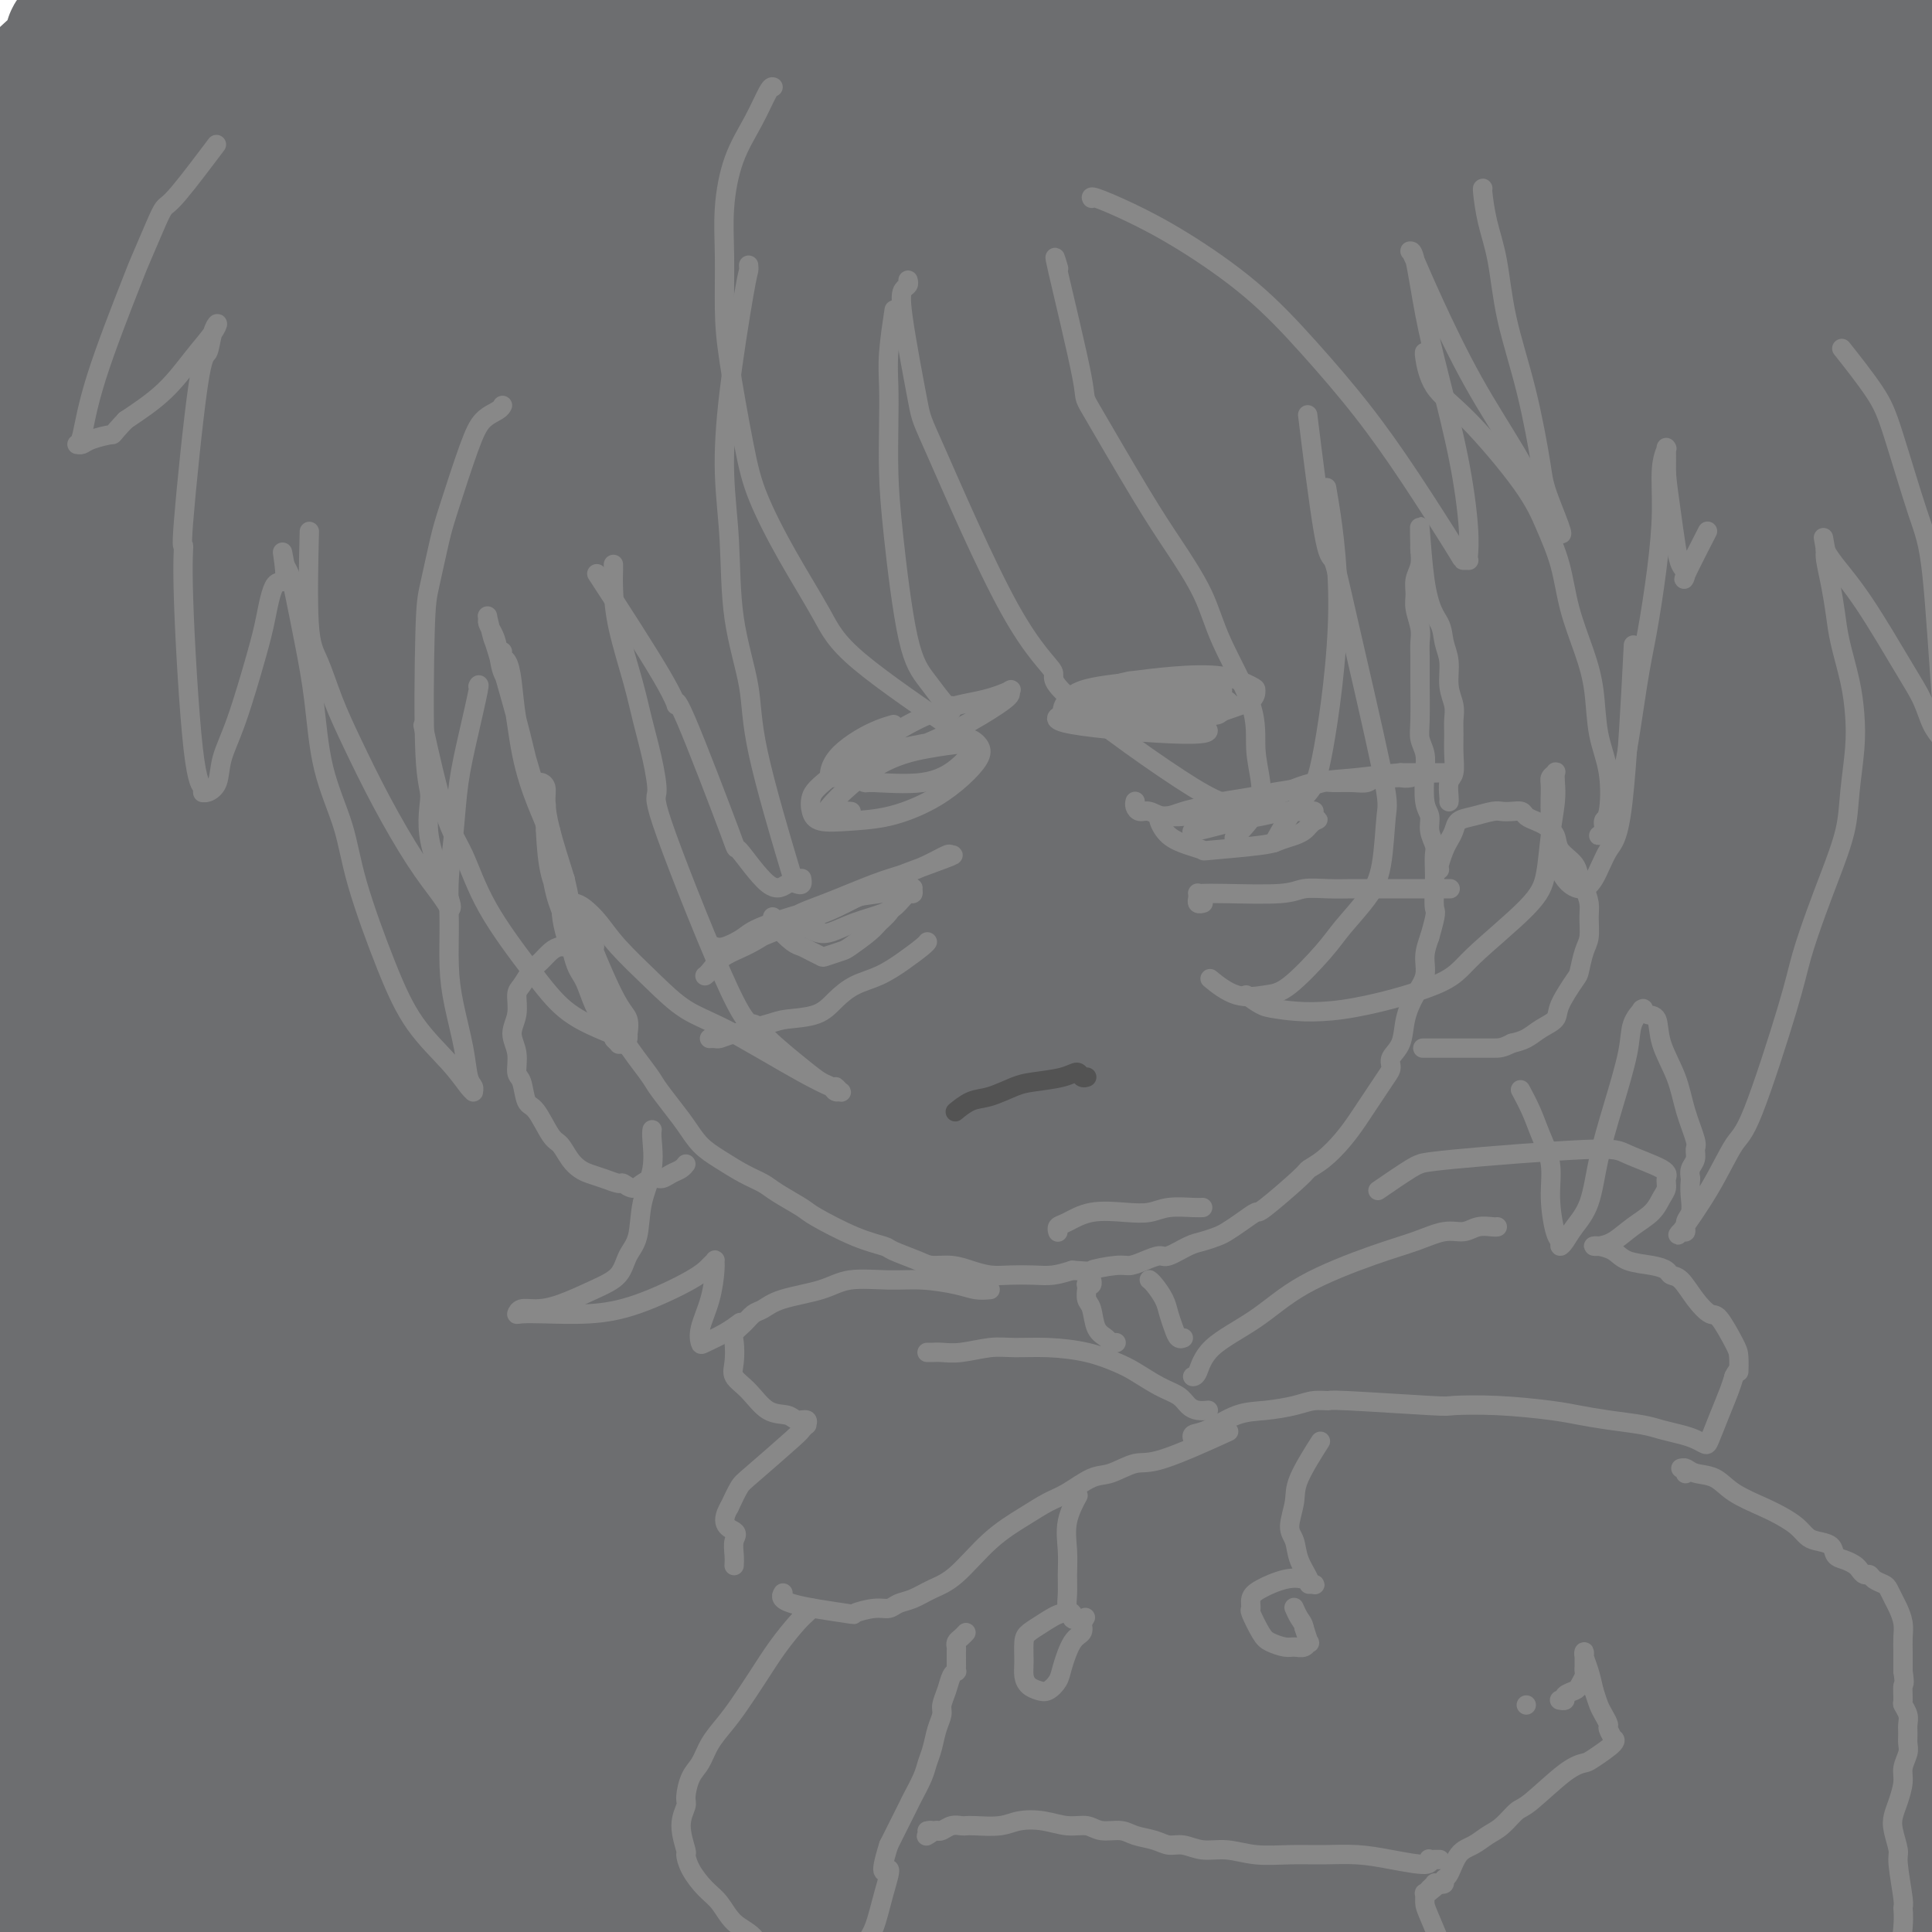 <svg viewBox='0 0 400 400' version='1.1' xmlns='http://www.w3.org/2000/svg' xmlns:xlink='http://www.w3.org/1999/xlink'><g fill='none' stroke='rgb(109,110,112)' stroke-width='28' stroke-linecap='round' stroke-linejoin='round'><path d='M38,0c0.482,0.071 0.964,0.142 0,0c-0.964,-0.142 -3.373,-0.497 -6,0c-2.627,0.497 -5.470,1.846 -8,3c-2.530,1.154 -4.745,2.115 -6,3c-1.255,0.885 -1.548,1.696 -2,2c-0.452,0.304 -1.061,0.101 -1,0c0.061,-0.101 0.792,-0.099 1,0c0.208,0.099 -0.108,0.296 1,-1c1.108,-1.296 3.640,-4.087 7,-7c3.360,-2.913 7.547,-5.950 10,-8c2.453,-2.050 3.172,-3.112 4,-4c0.828,-0.888 1.764,-1.602 2,-2c0.236,-0.398 -0.227,-0.480 -1,0c-0.773,0.480 -1.857,1.522 -5,5c-3.143,3.478 -8.345,9.392 -14,15c-5.655,5.608 -11.761,10.910 -16,15c-4.239,4.090 -6.609,6.968 -8,9c-1.391,2.032 -1.804,3.218 -2,4c-0.196,0.782 -0.176,1.160 0,1c0.176,-0.160 0.508,-0.857 1,-1c0.492,-0.143 1.144,0.267 6,-2c4.856,-2.267 13.917,-7.210 20,-11c6.083,-3.790 9.186,-6.428 12,-9c2.814,-2.572 5.337,-5.079 7,-7c1.663,-1.921 2.466,-3.257 3,-4c0.534,-0.743 0.797,-0.892 1,-1c0.203,-0.108 0.344,-0.174 0,0c-0.344,0.174 -1.172,0.587 -2,1'/><path d='M42,1c2.638,-2.499 -1.265,1.253 -8,7c-6.735,5.747 -16.300,13.488 -22,18c-5.700,4.512 -7.534,5.794 -9,7c-1.466,1.206 -2.563,2.337 -3,3c-0.437,0.663 -0.215,0.859 0,1c0.215,0.141 0.423,0.229 2,-1c1.577,-1.229 4.525,-3.774 9,-7c4.475,-3.226 10.479,-7.134 16,-12c5.521,-4.866 10.561,-10.689 14,-15c3.439,-4.311 5.279,-7.109 7,-10c1.721,-2.891 3.323,-5.874 4,-7c0.677,-1.126 0.430,-0.394 0,0c-0.430,0.394 -1.041,0.452 -2,1c-0.959,0.548 -2.264,1.588 -5,4c-2.736,2.412 -6.904,6.195 -11,11c-4.096,4.805 -8.121,10.630 -12,16c-3.879,5.370 -7.611,10.285 -11,15c-3.389,4.715 -6.436,9.229 -8,13c-1.564,3.771 -1.644,6.799 -1,8c0.644,1.201 2.011,0.576 4,0c1.989,-0.576 4.598,-1.102 11,-5c6.402,-3.898 16.597,-11.168 28,-20c11.403,-8.832 24.014,-19.227 32,-26c7.986,-6.773 11.348,-9.923 16,-14c4.652,-4.077 10.594,-9.081 13,-11c2.406,-1.919 1.274,-0.755 0,0c-1.274,0.755 -2.692,1.099 -9,7c-6.308,5.901 -17.506,17.358 -31,31c-13.494,13.642 -29.284,29.469 -40,40c-10.716,10.531 -16.358,15.765 -22,21'/><path d='M4,76c-18.217,18.153 -12.760,14.037 -11,13c1.760,-1.037 -0.178,1.006 0,2c0.178,0.994 2.473,0.939 2,2c-0.473,1.061 -3.712,3.240 4,-2c7.712,-5.240 26.377,-17.898 42,-31c15.623,-13.102 28.204,-26.650 39,-38c10.796,-11.350 19.807,-20.504 26,-27c6.193,-6.496 9.567,-10.334 13,-14c3.433,-3.666 6.926,-7.158 7,-8c0.074,-0.842 -3.270,0.968 0,-2c3.270,-2.968 13.152,-10.712 -1,0c-14.152,10.712 -52.340,39.882 -77,61c-24.660,21.118 -35.793,34.186 -42,44c-6.207,9.814 -7.488,16.376 -8,19c-0.512,2.624 -0.256,1.312 0,0'/><path d='M175,-6c-0.052,-0.064 -0.105,-0.128 0,0c0.105,0.128 0.366,0.447 -2,2c-2.366,1.553 -7.359,4.340 -14,8c-6.641,3.660 -14.931,8.195 -31,20c-16.069,11.805 -39.918,30.881 -54,43c-14.082,12.119 -18.396,17.281 -23,22c-4.604,4.719 -9.498,8.996 -13,12c-3.502,3.004 -5.612,4.737 -7,6c-1.388,1.263 -2.055,2.057 -2,2c0.055,-0.057 0.832,-0.966 1,-1c0.168,-0.034 -0.273,0.806 4,-3c4.273,-3.806 13.260,-12.257 26,-25c12.740,-12.743 29.235,-29.777 45,-45c15.765,-15.223 30.801,-28.637 41,-38c10.199,-9.363 15.561,-14.677 20,-19c4.439,-4.323 7.956,-7.655 10,-10c2.044,-2.345 2.616,-3.703 3,-4c0.384,-0.297 0.582,0.466 0,1c-0.582,0.534 -1.943,0.837 -9,6c-7.057,5.163 -19.809,15.185 -35,29c-15.191,13.815 -32.820,31.422 -47,46c-14.180,14.578 -24.911,26.128 -33,35c-8.089,8.872 -13.535,15.065 -18,20c-4.465,4.935 -7.949,8.610 -10,11c-2.051,2.390 -2.669,3.494 -3,4c-0.331,0.506 -0.375,0.415 0,0c0.375,-0.415 1.170,-1.156 5,-5c3.830,-3.844 10.697,-10.793 22,-23c11.303,-12.207 27.043,-29.671 42,-46c14.957,-16.329 29.131,-31.523 39,-42c9.869,-10.477 15.435,-16.239 21,-22'/><path d='M153,-22c22.532,-23.884 14.362,-14.593 13,-13c-1.362,1.593 4.083,-4.513 6,-7c1.917,-2.487 0.306,-1.354 0,-1c-0.306,0.354 0.694,-0.070 -2,2c-2.694,2.070 -9.083,6.635 -22,18c-12.917,11.365 -32.361,29.531 -50,47c-17.639,17.469 -33.472,34.239 -44,46c-10.528,11.761 -15.750,18.511 -20,24c-4.250,5.489 -7.529,9.717 -10,13c-2.471,3.283 -4.135,5.620 -5,7c-0.865,1.380 -0.930,1.801 -1,2c-0.070,0.199 -0.144,0.175 0,0c0.144,-0.175 0.508,-0.503 2,-2c1.492,-1.497 4.114,-4.165 7,-8c2.886,-3.835 6.036,-8.837 9,-13c2.964,-4.163 5.740,-7.485 7,-10c1.260,-2.515 1.002,-4.221 1,-5c-0.002,-0.779 0.253,-0.632 0,0c-0.253,0.632 -1.014,1.748 -2,4c-0.986,2.252 -2.199,5.639 -3,10c-0.801,4.361 -1.191,9.695 -2,15c-0.809,5.305 -2.037,10.581 -3,16c-0.963,5.419 -1.659,10.983 -2,16c-0.341,5.017 -0.326,9.488 -1,16c-0.674,6.512 -2.037,15.065 -3,20c-0.963,4.935 -1.526,6.251 -2,8c-0.474,1.749 -0.858,3.933 -1,5c-0.142,1.067 -0.040,1.019 0,1c0.040,-0.019 0.020,-0.010 0,0'/><path d='M25,189c-1.946,13.815 0.191,-0.148 1,-7c0.809,-6.852 0.292,-6.593 0,-9c-0.292,-2.407 -0.359,-7.479 -1,-12c-0.641,-4.521 -1.858,-8.492 -3,-13c-1.142,-4.508 -2.211,-9.552 -3,-14c-0.789,-4.448 -1.298,-8.300 -2,-15c-0.702,-6.700 -1.596,-16.247 -2,-22c-0.404,-5.753 -0.319,-7.712 0,-10c0.319,-2.288 0.873,-4.904 1,-7c0.127,-2.096 -0.172,-3.670 0,-3c0.172,0.670 0.817,3.584 1,4c0.183,0.416 -0.095,-1.668 0,4c0.095,5.668 0.562,19.087 1,25c0.438,5.913 0.846,4.319 1,12c0.154,7.681 0.055,24.638 0,37c-0.055,12.362 -0.066,20.130 0,29c0.066,8.870 0.210,18.843 0,29c-0.210,10.157 -0.775,20.498 -1,31c-0.225,10.502 -0.112,21.166 0,32c0.112,10.834 0.222,21.837 0,32c-0.222,10.163 -0.778,19.485 -1,27c-0.222,7.515 -0.112,13.224 0,21c0.112,7.776 0.226,17.619 0,24c-0.226,6.381 -0.793,9.301 -1,13c-0.207,3.699 -0.056,8.177 0,11c0.056,2.823 0.015,3.991 0,5c-0.015,1.009 -0.004,1.860 0,2c0.004,0.140 0.002,-0.430 0,-1'/><path d='M16,414c-0.443,44.301 -0.051,9.053 0,-4c0.051,-13.053 -0.238,-3.912 0,-11c0.238,-7.088 1.002,-30.405 1,-45c-0.002,-14.595 -0.772,-20.467 -1,-30c-0.228,-9.533 0.086,-22.727 0,-33c-0.086,-10.273 -0.571,-17.625 -1,-26c-0.429,-8.375 -0.803,-17.772 -1,-28c-0.197,-10.228 -0.219,-21.288 0,-32c0.219,-10.712 0.679,-21.078 1,-29c0.321,-7.922 0.503,-13.400 1,-22c0.497,-8.600 1.310,-20.323 2,-27c0.690,-6.677 1.257,-8.309 2,-15c0.743,-6.691 1.663,-18.443 2,-23c0.337,-4.557 0.090,-1.919 0,-1c-0.090,0.919 -0.024,0.121 0,0c0.024,-0.121 0.007,0.436 0,1c-0.007,0.564 -0.002,1.134 0,2c0.002,0.866 0.002,2.027 0,10c-0.002,7.973 -0.007,22.759 0,35c0.007,12.241 0.024,21.937 0,32c-0.024,10.063 -0.091,20.492 0,31c0.091,10.508 0.338,21.093 0,32c-0.338,10.907 -1.262,22.135 -2,33c-0.738,10.865 -1.291,21.366 -2,32c-0.709,10.634 -1.576,21.402 -2,29c-0.424,7.598 -0.407,12.028 -2,25c-1.593,12.972 -4.797,34.486 -8,56'/><path d='M6,406c-1.470,10.916 -1.146,10.207 -1,10c0.146,-0.207 0.113,0.086 0,0c-0.113,-0.086 -0.307,-0.553 0,-1c0.307,-0.447 1.116,-0.873 1,-5c-0.116,-4.127 -1.155,-11.953 -2,-21c-0.845,-9.047 -1.495,-19.314 -2,-30c-0.505,-10.686 -0.865,-21.789 -1,-33c-0.135,-11.211 -0.045,-22.528 0,-34c0.045,-11.472 0.046,-23.097 0,-34c-0.046,-10.903 -0.138,-21.084 0,-30c0.138,-8.916 0.508,-16.566 1,-25c0.492,-8.434 1.107,-17.651 2,-26c0.893,-8.349 2.063,-15.829 3,-22c0.937,-6.171 1.642,-11.032 2,-18c0.358,-6.968 0.369,-16.042 0,-22c-0.369,-5.958 -1.118,-8.799 -2,-12c-0.882,-3.201 -1.896,-6.761 -3,-9c-1.104,-2.239 -2.296,-3.156 -3,-4c-0.704,-0.844 -0.918,-1.613 -1,-2c-0.082,-0.387 -0.033,-0.392 0,0c0.033,0.392 0.049,1.180 0,1c-0.049,-0.180 -0.162,-1.326 0,1c0.162,2.326 0.598,8.126 1,10c0.402,1.874 0.769,-0.179 0,16c-0.769,16.179 -2.673,50.589 -4,71c-1.327,20.411 -2.077,26.821 -2,32c0.077,5.179 0.982,9.125 1,18c0.018,8.875 -0.852,22.679 -1,34c-0.148,11.321 0.426,20.161 1,29'/><path d='M-4,300c0.073,19.994 -0.243,29.478 0,37c0.243,7.522 1.046,13.083 2,18c0.954,4.917 2.057,9.191 4,13c1.943,3.809 4.724,7.152 7,10c2.276,2.848 4.046,5.200 6,7c1.954,1.800 4.091,3.048 6,4c1.909,0.952 3.589,1.609 6,2c2.411,0.391 5.553,0.517 9,0c3.447,-0.517 7.200,-1.677 12,-3c4.800,-1.323 10.647,-2.809 19,-7c8.353,-4.191 19.212,-11.088 47,-21c27.788,-9.912 72.505,-22.838 99,-29c26.495,-6.162 34.767,-5.561 41,-6c6.233,-0.439 10.425,-1.917 22,-3c11.575,-1.083 30.533,-1.772 46,-1c15.467,0.772 27.445,3.006 38,5c10.555,1.994 19.689,3.749 27,5c7.311,1.251 12.799,1.998 17,3c4.201,1.002 7.116,2.259 8,3c0.884,0.741 -0.264,0.965 -1,1c-0.736,0.035 -1.062,-0.119 -4,0c-2.938,0.119 -8.489,0.510 -23,1c-14.511,0.490 -37.982,1.080 -61,2c-23.018,0.920 -45.583,2.169 -68,4c-22.417,1.831 -44.685,4.245 -65,6c-20.315,1.755 -38.675,2.851 -55,4c-16.325,1.149 -30.613,2.349 -48,5c-17.387,2.651 -37.873,6.752 -49,9c-11.127,2.248 -12.893,2.642 -14,3c-1.107,0.358 -1.553,0.679 -2,1'/><path d='M22,373c-10.262,1.927 -3.417,0.245 0,0c3.417,-0.245 3.405,0.946 11,1c7.595,0.054 22.798,-1.029 45,-2c22.202,-0.971 51.402,-1.831 78,-2c26.598,-0.169 50.593,0.354 70,1c19.407,0.646 34.227,1.415 61,4c26.773,2.585 65.501,6.984 83,9c17.499,2.016 13.769,1.648 23,4c9.231,2.352 31.422,7.424 42,10c10.578,2.576 9.543,2.657 9,3c-0.543,0.343 -0.596,0.947 0,1c0.596,0.053 1.839,-0.445 -4,-1c-5.839,-0.555 -18.760,-1.166 -31,-3c-12.240,-1.834 -23.799,-4.890 -74,-6c-50.201,-1.110 -139.043,-0.273 -186,2c-46.957,2.273 -52.029,5.983 -65,9c-12.971,3.017 -33.840,5.341 -50,8c-16.160,2.659 -27.613,5.654 -33,7c-5.387,1.346 -4.710,1.043 -5,1c-0.290,-0.043 -1.546,0.175 0,0c1.546,-0.175 5.895,-0.743 13,-2c7.105,-1.257 16.964,-3.204 50,-9c33.036,-5.796 89.247,-15.441 125,-20c35.753,-4.559 51.049,-4.032 71,-4c19.951,0.032 44.559,-0.433 65,0c20.441,0.433 36.715,1.762 51,3c14.285,1.238 26.582,2.383 35,3c8.418,0.617 12.959,0.704 16,1c3.041,0.296 4.583,0.799 5,1c0.417,0.201 -0.292,0.101 -1,0'/><path d='M426,392c12.700,0.819 -8.550,-1.135 -15,-2c-6.450,-0.865 1.902,-0.642 -25,-2c-26.902,-1.358 -89.057,-4.296 -128,-5c-38.943,-0.704 -54.675,0.827 -73,2c-18.325,1.173 -39.244,1.988 -58,3c-18.756,1.012 -35.351,2.221 -48,3c-12.649,0.779 -21.354,1.127 -28,1c-6.646,-0.127 -11.233,-0.730 -13,-1c-1.767,-0.270 -0.713,-0.207 -1,0c-0.287,0.207 -1.915,0.557 0,0c1.915,-0.557 7.374,-2.020 20,-5c12.626,-2.980 32.419,-7.475 54,-11c21.581,-3.525 44.950,-6.078 65,-7c20.050,-0.922 36.783,-0.213 53,1c16.217,1.213 31.920,2.929 48,5c16.080,2.071 32.539,4.497 49,7c16.461,2.503 32.923,5.082 46,8c13.077,2.918 22.767,6.175 40,10c17.233,3.825 42.009,8.217 53,10c10.991,1.783 8.196,0.958 8,1c-0.196,0.042 2.206,0.951 3,1c0.794,0.049 -0.020,-0.761 0,-1c0.020,-0.239 0.875,0.094 0,0c-0.875,-0.094 -3.481,-0.615 -12,-2c-8.519,-1.385 -22.951,-3.635 -39,-5c-16.049,-1.365 -33.715,-1.847 -57,-2c-23.285,-0.153 -52.190,0.021 -70,0c-17.810,-0.021 -24.526,-0.236 -33,0c-8.474,0.236 -18.707,0.925 -26,1c-7.293,0.075 -11.647,-0.462 -16,-1'/><path d='M223,401c-32.922,-0.250 -14.226,0.126 -8,0c6.226,-0.126 -0.018,-0.752 -2,-1c-1.982,-0.248 0.297,-0.117 4,-1c3.703,-0.883 8.829,-2.779 17,-5c8.171,-2.221 19.385,-4.767 39,-9c19.615,-4.233 47.629,-10.154 66,-14c18.371,-3.846 27.099,-5.617 36,-8c8.901,-2.383 17.975,-5.377 26,-8c8.025,-2.623 15.001,-4.875 21,-7c5.999,-2.125 11.021,-4.124 15,-6c3.979,-1.876 6.915,-3.629 9,-5c2.085,-1.371 3.319,-2.359 4,-3c0.681,-0.641 0.809,-0.936 1,-1c0.191,-0.064 0.443,0.103 0,0c-0.443,-0.103 -1.583,-0.476 -3,0c-1.417,0.476 -3.111,1.802 -6,4c-2.889,2.198 -6.973,5.269 -11,9c-4.027,3.731 -7.996,8.123 -12,12c-4.004,3.877 -8.044,7.241 -11,10c-2.956,2.759 -4.829,4.915 -9,7c-4.171,2.085 -10.639,4.099 -14,4c-3.361,-0.099 -3.615,-2.311 -4,-3c-0.385,-0.689 -0.900,0.147 -2,-3c-1.100,-3.147 -2.783,-10.276 -4,-16c-1.217,-5.724 -1.967,-10.043 -2,-16c-0.033,-5.957 0.651,-13.552 1,-21c0.349,-7.448 0.361,-14.749 1,-22c0.639,-7.251 1.903,-14.452 3,-22c1.097,-7.548 2.028,-15.442 3,-23c0.972,-7.558 1.986,-14.779 3,-22'/><path d='M384,231c2.467,-23.001 3.133,-25.503 4,-31c0.867,-5.497 1.935,-13.990 3,-23c1.065,-9.010 2.125,-18.537 3,-27c0.875,-8.463 1.563,-15.861 2,-24c0.437,-8.139 0.623,-17.020 1,-25c0.377,-7.980 0.945,-15.059 1,-24c0.055,-8.941 -0.401,-19.743 -1,-29c-0.599,-9.257 -1.339,-16.968 -2,-24c-0.661,-7.032 -1.241,-13.383 -2,-21c-0.759,-7.617 -1.696,-16.499 -3,-22c-1.304,-5.501 -2.976,-7.619 -4,-10c-1.024,-2.381 -1.399,-5.024 -2,-7c-0.601,-1.976 -1.427,-3.287 -2,-4c-0.573,-0.713 -0.894,-0.830 -1,-1c-0.106,-0.170 0.004,-0.393 0,1c-0.004,1.393 -0.123,4.401 0,8c0.123,3.599 0.488,7.787 2,19c1.512,11.213 4.172,29.449 6,42c1.828,12.551 2.823,19.415 4,28c1.177,8.585 2.536,18.891 4,30c1.464,11.109 3.034,23.022 4,34c0.966,10.978 1.330,21.023 2,32c0.670,10.977 1.647,22.888 2,36c0.353,13.112 0.081,27.426 0,38c-0.081,10.574 0.028,17.408 -1,29c-1.028,11.592 -3.193,27.943 -4,35c-0.807,7.057 -0.258,4.819 -1,10c-0.742,5.181 -2.777,17.779 -4,26c-1.223,8.221 -1.635,12.063 -2,16c-0.365,3.937 -0.682,7.968 -1,12'/><path d='M392,355c-2.267,16.859 -1.935,9.507 -2,8c-0.065,-1.507 -0.525,2.833 -1,4c-0.475,1.167 -0.963,-0.838 -1,-2c-0.037,-1.162 0.378,-1.481 0,-7c-0.378,-5.519 -1.550,-16.237 -2,-25c-0.450,-8.763 -0.179,-15.570 0,-23c0.179,-7.430 0.267,-15.482 0,-26c-0.267,-10.518 -0.888,-23.502 -1,-35c-0.112,-11.498 0.283,-21.510 0,-31c-0.283,-9.490 -1.246,-18.458 -2,-27c-0.754,-8.542 -1.298,-16.656 -2,-26c-0.702,-9.344 -1.561,-19.917 -2,-27c-0.439,-7.083 -0.458,-10.677 -2,-28c-1.542,-17.323 -4.606,-48.377 -6,-61c-1.394,-12.623 -1.119,-6.817 -2,-8c-0.881,-1.183 -2.919,-9.355 -4,-15c-1.081,-5.645 -1.205,-8.763 -2,-12c-0.795,-3.237 -2.263,-6.594 -3,-9c-0.737,-2.406 -0.745,-3.863 -1,-5c-0.255,-1.137 -0.757,-1.954 -1,-2c-0.243,-0.046 -0.228,0.679 0,1c0.228,0.321 0.667,0.237 1,3c0.333,2.763 0.559,8.374 1,15c0.441,6.626 1.096,14.266 2,25c0.904,10.734 2.058,24.562 3,37c0.942,12.438 1.672,23.488 2,35c0.328,11.512 0.253,23.488 0,35c-0.253,11.512 -0.683,22.561 -1,34c-0.317,11.439 -0.519,23.268 -1,39c-0.481,15.732 -1.240,35.366 -2,55'/><path d='M363,277c-0.678,30.490 -0.374,25.216 0,29c0.374,3.784 0.817,16.625 1,27c0.183,10.375 0.106,18.285 0,25c-0.106,6.715 -0.239,12.236 0,17c0.239,4.764 0.852,8.770 1,12c0.148,3.230 -0.168,5.685 0,8c0.168,2.315 0.822,4.489 1,6c0.178,1.511 -0.118,2.359 0,2c0.118,-0.359 0.651,-1.924 1,-5c0.349,-3.076 0.514,-7.663 1,-15c0.486,-7.337 1.292,-17.424 2,-30c0.708,-12.576 1.316,-27.643 2,-40c0.684,-12.357 1.443,-22.006 2,-33c0.557,-10.994 0.912,-23.335 1,-31c0.088,-7.665 -0.090,-10.655 1,-29c1.090,-18.345 3.446,-52.046 5,-70c1.554,-17.954 2.304,-20.161 3,-26c0.696,-5.839 1.339,-15.311 2,-23c0.661,-7.689 1.340,-13.597 2,-19c0.660,-5.403 1.299,-10.303 2,-15c0.701,-4.697 1.462,-9.191 2,-14c0.538,-4.809 0.851,-9.934 1,-14c0.149,-4.066 0.133,-7.075 0,-11c-0.133,-3.925 -0.383,-8.767 -1,-12c-0.617,-3.233 -1.600,-4.857 -2,-6c-0.400,-1.143 -0.218,-1.803 -2,-4c-1.782,-2.197 -5.529,-5.929 -9,-8c-3.471,-2.071 -6.665,-2.481 -11,-3c-4.335,-0.519 -9.810,-1.148 -19,-1c-9.190,0.148 -22.095,1.074 -35,2'/><path d='M314,-4c-16.459,0.993 -30.608,2.976 -47,6c-16.392,3.024 -35.028,7.089 -51,10c-15.972,2.911 -29.280,4.668 -48,9c-18.720,4.332 -42.851,11.241 -57,15c-14.149,3.759 -18.317,4.370 -23,6c-4.683,1.630 -9.881,4.278 -13,6c-3.119,1.722 -4.159,2.516 -4,3c0.159,0.484 1.518,0.658 2,1c0.482,0.342 0.087,0.852 7,0c6.913,-0.852 21.134,-3.065 36,-6c14.866,-2.935 30.377,-6.593 69,-14c38.623,-7.407 100.356,-18.563 131,-24c30.644,-5.437 30.198,-5.154 35,-6c4.802,-0.846 14.852,-2.821 21,-4c6.148,-1.179 8.393,-1.561 10,-2c1.607,-0.439 2.575,-0.933 3,-1c0.425,-0.067 0.306,0.293 -1,0c-1.306,-0.293 -3.798,-1.240 -8,-2c-4.202,-0.760 -10.112,-1.333 -33,-2c-22.888,-0.667 -62.753,-1.428 -90,-1c-27.247,0.428 -41.875,2.045 -58,4c-16.125,1.955 -33.745,4.247 -50,7c-16.255,2.753 -31.143,5.966 -44,9c-12.857,3.034 -23.683,5.889 -32,8c-8.317,2.111 -14.124,3.477 -18,5c-3.876,1.523 -5.820,3.204 -6,4c-0.180,0.796 1.405,0.708 0,1c-1.405,0.292 -5.801,0.963 2,0c7.801,-0.963 27.800,-3.561 50,-7c22.200,-3.439 46.600,-7.720 71,-12'/><path d='M168,9c31.938,-5.180 50.282,-9.129 68,-12c17.718,-2.871 34.808,-4.663 51,-6c16.192,-1.337 31.484,-2.218 44,-3c12.516,-0.782 22.254,-1.464 30,-2c7.746,-0.536 13.499,-0.927 17,-1c3.501,-0.073 4.748,0.172 5,0c0.252,-0.172 -0.493,-0.762 -2,-1c-1.507,-0.238 -3.778,-0.124 -15,0c-11.222,0.124 -31.396,0.259 -55,3c-23.604,2.741 -50.640,8.089 -76,14c-25.360,5.911 -49.046,12.386 -67,18c-17.954,5.614 -30.177,10.366 -56,21c-25.823,10.634 -65.247,27.150 -81,34c-15.753,6.850 -7.836,4.036 -5,3c2.836,-1.036 0.589,-0.293 0,0c-0.589,0.293 0.479,0.135 7,-2c6.521,-2.135 18.494,-6.247 39,-14c20.506,-7.753 49.544,-19.145 77,-29c27.456,-9.855 53.329,-18.172 73,-24c19.671,-5.828 33.141,-9.167 46,-12c12.859,-2.833 25.109,-5.161 34,-7c8.891,-1.839 14.424,-3.189 18,-4c3.576,-0.811 5.193,-1.083 6,-1c0.807,0.083 0.802,0.521 0,1c-0.802,0.479 -2.402,1.000 -12,4c-9.598,3.000 -27.193,8.478 -50,17c-22.807,8.522 -50.824,20.088 -75,31c-24.176,10.912 -44.509,21.169 -61,30c-16.491,8.831 -29.140,16.238 -40,23c-10.860,6.762 -19.930,12.881 -29,19'/><path d='M59,109c-12.039,7.808 -7.635,6.328 -6,6c1.635,-0.328 0.502,0.495 0,1c-0.502,0.505 -0.373,0.691 4,-1c4.373,-1.691 12.991,-5.261 31,-13c18.009,-7.739 45.409,-19.647 74,-32c28.591,-12.353 58.375,-25.149 83,-35c24.625,-9.851 44.093,-16.756 61,-23c16.907,-6.244 31.253,-11.828 43,-16c11.747,-4.172 20.896,-6.934 27,-9c6.104,-2.066 9.162,-3.437 11,-4c1.838,-0.563 2.455,-0.319 1,0c-1.455,0.319 -4.981,0.713 -19,4c-14.019,3.287 -38.531,9.468 -70,20c-31.469,10.532 -69.897,25.416 -101,38c-31.103,12.584 -54.882,22.868 -76,33c-21.118,10.132 -39.576,20.113 -55,28c-15.424,7.887 -27.815,13.681 -36,18c-8.185,4.319 -12.165,7.162 -15,9c-2.835,1.838 -4.526,2.672 -3,2c1.526,-0.672 6.270,-2.850 3,-1c-3.270,1.850 -14.554,7.728 29,-17c43.554,-24.728 141.945,-80.063 181,-102c39.055,-21.937 18.775,-10.478 22,-12c3.225,-1.522 29.955,-16.025 41,-22c11.045,-5.975 6.404,-3.420 5,-3c-1.404,0.420 0.431,-1.293 1,-2c0.569,-0.707 -0.126,-0.406 -6,1c-5.874,1.406 -16.928,3.917 -38,11c-21.072,7.083 -52.164,18.738 -79,31c-26.836,12.262 -49.418,25.131 -72,38'/><path d='M100,57c-19.348,10.903 -31.719,19.161 -42,26c-10.281,6.839 -18.472,12.258 -24,16c-5.528,3.742 -8.391,5.808 -10,7c-1.609,1.192 -1.963,1.512 0,1c1.963,-0.512 6.242,-1.855 5,-1c-1.242,0.855 -8.004,3.907 11,-6c19.004,-9.907 63.773,-32.772 98,-50c34.227,-17.228 57.910,-28.820 78,-38c20.090,-9.180 36.587,-15.947 50,-21c13.413,-5.053 23.741,-8.393 31,-11c7.259,-2.607 11.448,-4.482 13,-5c1.552,-0.518 0.466,0.320 2,0c1.534,-0.320 5.689,-1.799 -1,1c-6.689,2.799 -24.221,9.876 -49,21c-24.779,11.124 -56.803,26.295 -86,42c-29.197,15.705 -55.565,31.944 -76,45c-20.435,13.056 -34.938,22.928 -47,32c-12.062,9.072 -21.684,17.342 -28,23c-6.316,5.658 -9.327,8.702 -11,11c-1.673,2.298 -2.008,3.850 -1,4c1.008,0.150 3.360,-1.102 4,-1c0.640,0.102 -0.431,1.558 25,-11c25.431,-12.558 77.365,-39.132 108,-55c30.635,-15.868 39.972,-21.032 79,-38c39.028,-16.968 107.746,-45.741 139,-58c31.254,-12.259 25.043,-8.006 24,-7c-1.043,1.006 3.081,-1.236 5,-2c1.919,-0.764 1.632,-0.052 1,0c-0.632,0.052 -1.609,-0.557 -15,4c-13.391,4.557 -39.195,14.278 -65,24'/><path d='M318,10c-31.146,12.118 -69.512,28.411 -102,44c-32.488,15.589 -59.097,30.472 -81,43c-21.903,12.528 -39.098,22.701 -59,36c-19.902,13.299 -42.511,29.723 -54,38c-11.489,8.277 -11.859,8.406 -12,9c-0.141,0.594 -0.055,1.652 0,2c0.055,0.348 0.077,-0.013 2,-1c1.923,-0.987 5.748,-2.600 21,-12c15.252,-9.400 41.932,-26.587 62,-40c20.068,-13.413 33.522,-23.051 75,-46c41.478,-22.949 110.978,-59.208 141,-75c30.022,-15.792 20.567,-11.118 19,-10c-1.567,1.118 4.754,-1.318 7,-2c2.246,-0.682 0.415,0.392 -1,1c-1.415,0.608 -2.415,0.749 -15,7c-12.585,6.251 -36.756,18.613 -67,35c-30.244,16.387 -66.560,36.800 -98,56c-31.440,19.200 -58.005,37.188 -79,52c-20.995,14.812 -36.422,26.449 -50,36c-13.578,9.551 -25.308,17.014 -30,20c-4.692,2.986 -2.346,1.493 0,0'/><path d='M-2,220c-3.484,2.320 -6.968,4.640 1,0c7.968,-4.640 27.388,-16.241 35,-21c7.612,-4.759 3.415,-2.677 35,-23c31.585,-20.323 98.951,-63.050 139,-87c40.049,-23.950 52.782,-29.123 70,-37c17.218,-7.877 38.921,-18.458 57,-27c18.079,-8.542 32.535,-15.046 44,-20c11.465,-4.954 19.939,-8.359 25,-10c5.061,-1.641 6.708,-1.518 8,-2c1.292,-0.482 2.230,-1.571 -1,0c-3.230,1.571 -10.626,5.800 -18,8c-7.374,2.200 -14.724,2.369 -65,30c-50.276,27.631 -143.477,82.723 -182,106c-38.523,23.277 -22.369,14.738 -25,18c-2.631,3.262 -24.047,18.324 -40,31c-15.953,12.676 -26.444,22.966 -30,27c-3.556,4.034 -0.179,1.813 1,1c1.179,-0.813 0.159,-0.216 6,-5c5.841,-4.784 18.542,-14.947 40,-31c21.458,-16.053 51.674,-37.995 80,-58c28.326,-20.005 54.762,-38.072 85,-56c30.238,-17.928 64.276,-35.718 86,-47c21.724,-11.282 31.133,-16.056 40,-20c8.867,-3.944 17.191,-7.057 22,-9c4.809,-1.943 6.102,-2.715 5,-2c-1.102,0.715 -4.601,2.919 -18,10c-13.399,7.081 -36.700,19.041 -60,31'/><path d='M338,27c-47.448,26.473 -127.068,72.154 -161,92c-33.932,19.846 -22.176,13.855 -30,20c-7.824,6.145 -35.229,24.426 -54,38c-18.771,13.574 -28.907,22.440 -41,33c-12.093,10.560 -26.142,22.814 -33,29c-6.858,6.186 -6.524,6.304 -6,6c0.524,-0.304 1.238,-1.028 0,0c-1.238,1.028 -4.430,3.810 2,-2c6.430,-5.810 22.480,-20.211 47,-40c24.520,-19.789 57.508,-44.964 71,-56c13.492,-11.036 7.488,-7.931 35,-25c27.512,-17.069 88.540,-54.312 113,-69c24.460,-14.688 12.352,-6.821 8,-4c-4.352,2.821 -0.950,0.596 0,0c0.950,-0.596 -0.554,0.436 -8,5c-7.446,4.564 -20.835,12.660 -42,26c-21.165,13.340 -50.105,31.923 -75,50c-24.895,18.077 -45.746,35.646 -61,49c-15.254,13.354 -24.911,22.492 -37,34c-12.089,11.508 -26.610,25.385 -33,32c-6.390,6.615 -4.651,5.968 -4,6c0.651,0.032 0.213,0.742 0,1c-0.213,0.258 -0.200,0.066 2,-1c2.200,-1.066 6.587,-3.004 19,-11c12.413,-7.996 32.853,-22.051 57,-38c24.147,-15.949 52.001,-33.794 77,-49c24.999,-15.206 47.143,-27.773 67,-39c19.857,-11.227 37.429,-21.113 55,-31'/><path d='M306,83c34.344,-18.767 59.203,-30.685 77,-39c17.797,-8.315 28.530,-13.028 38,-17c9.470,-3.972 17.675,-7.204 23,-9c5.325,-1.796 7.769,-2.156 9,-2c1.231,0.156 1.249,0.827 1,1c-0.249,0.173 -0.766,-0.153 -6,2c-5.234,2.153 -15.185,6.784 -37,16c-21.815,9.216 -55.492,23.018 -85,36c-29.508,12.982 -54.845,25.146 -86,44c-31.155,18.854 -68.127,44.400 -91,60c-22.873,15.600 -31.648,21.256 -52,38c-20.352,16.744 -52.280,44.576 -67,58c-14.720,13.424 -12.231,12.440 -12,13c0.231,0.560 -1.797,2.664 -2,3c-0.203,0.336 1.418,-1.096 0,0c-1.418,1.096 -5.875,4.719 7,-5c12.875,-9.719 43.083,-32.781 71,-54c27.917,-21.219 53.544,-40.595 77,-57c23.456,-16.405 44.743,-29.838 65,-42c20.257,-12.162 39.485,-23.052 58,-33c18.515,-9.948 36.318,-18.954 53,-27c16.682,-8.046 32.244,-15.133 44,-20c11.756,-4.867 19.708,-7.515 25,-9c5.292,-1.485 7.926,-1.807 9,-2c1.074,-0.193 0.590,-0.258 0,0c-0.590,0.258 -1.285,0.837 -10,5c-8.715,4.163 -25.449,11.910 -50,24c-24.551,12.090 -56.917,28.524 -85,44c-28.083,15.476 -51.881,29.993 -73,44c-21.119,14.007 -39.560,27.503 -58,41'/><path d='M149,196c-19.521,14.329 -39.322,29.650 -57,44c-17.678,14.350 -33.231,27.728 -47,40c-13.769,12.272 -25.753,23.440 -34,31c-8.247,7.560 -12.756,11.514 -15,14c-2.244,2.486 -2.222,3.504 -2,4c0.222,0.496 0.644,0.468 4,-1c3.356,-1.468 9.647,-4.377 24,-14c14.353,-9.623 36.769,-25.959 62,-43c25.231,-17.041 53.279,-34.786 77,-49c23.721,-14.214 43.116,-24.896 64,-35c20.884,-10.104 43.259,-19.631 63,-28c19.741,-8.369 36.849,-15.579 51,-21c14.151,-5.421 25.345,-9.052 35,-12c9.655,-2.948 17.771,-5.213 21,-6c3.229,-0.787 1.571,-0.097 1,0c-0.571,0.097 -0.055,-0.399 -3,1c-2.945,1.399 -9.350,4.693 -30,14c-20.650,9.307 -55.543,24.625 -84,37c-28.457,12.375 -50.477,21.806 -95,49c-44.523,27.194 -111.550,72.151 -145,96c-33.450,23.849 -33.323,26.590 -36,30c-2.677,3.410 -8.160,7.491 -10,10c-1.840,2.509 -0.039,3.447 2,4c2.039,0.553 4.316,0.720 7,1c2.684,0.280 5.775,0.672 29,-11c23.225,-11.672 66.585,-35.406 97,-51c30.415,-15.594 47.884,-23.046 68,-32c20.116,-8.954 42.877,-19.411 64,-28c21.123,-8.589 40.606,-15.311 57,-21c16.394,-5.689 29.697,-10.344 43,-15'/><path d='M360,204c22.720,-7.381 29.521,-7.834 33,-8c3.479,-0.166 3.636,-0.044 4,0c0.364,0.044 0.935,0.011 1,0c0.065,-0.011 -0.376,-0.001 -6,2c-5.624,2.001 -16.432,5.992 -40,15c-23.568,9.008 -59.898,23.033 -93,37c-33.102,13.967 -62.977,27.876 -87,40c-24.023,12.124 -42.195,22.461 -60,33c-17.805,10.539 -35.244,21.278 -48,30c-12.756,8.722 -20.831,15.425 -26,20c-5.169,4.575 -7.434,7.021 -8,8c-0.566,0.979 0.567,0.492 -1,1c-1.567,0.508 -5.833,2.011 3,-1c8.833,-3.011 30.766,-10.537 58,-21c27.234,-10.463 59.771,-23.862 90,-35c30.229,-11.138 58.152,-20.015 82,-27c23.848,-6.985 43.622,-12.077 63,-17c19.378,-4.923 38.359,-9.677 54,-13c15.641,-3.323 27.941,-5.216 36,-6c8.059,-0.784 11.875,-0.458 16,-1c4.125,-0.542 8.558,-1.952 3,0c-5.558,1.952 -21.106,7.265 -47,16c-25.894,8.735 -62.135,20.893 -81,27c-18.865,6.107 -20.355,6.164 -40,15c-19.645,8.836 -57.444,26.453 -78,37c-20.556,10.547 -23.870,14.025 -28,18c-4.130,3.975 -9.076,8.447 -11,11c-1.924,2.553 -0.826,3.187 0,4c0.826,0.813 1.379,1.804 8,1c6.621,-0.804 19.311,-3.402 32,-6'/><path d='M189,384c24.994,-5.961 67.478,-18.364 98,-27c30.522,-8.636 49.081,-13.505 67,-18c17.919,-4.495 35.197,-8.617 48,-12c12.803,-3.383 21.131,-6.026 28,-8c6.869,-1.974 12.278,-3.279 15,-4c2.722,-0.721 2.755,-0.857 3,-1c0.245,-0.143 0.700,-0.293 0,0c-0.700,0.293 -2.556,1.027 -8,2c-5.444,0.973 -14.478,2.183 -45,11c-30.522,8.817 -82.532,25.240 -110,34c-27.468,8.760 -30.392,9.856 -39,14c-8.608,4.144 -22.899,11.334 -28,14c-5.101,2.666 -1.011,0.806 0,0c1.011,-0.806 -1.056,-0.559 1,-1c2.056,-0.441 8.235,-1.569 20,-5c11.765,-3.431 29.117,-9.164 58,-20c28.883,-10.836 69.296,-26.776 90,-35c20.704,-8.224 21.699,-8.733 26,-11c4.301,-2.267 11.908,-6.293 16,-9c4.092,-2.707 4.671,-4.096 5,-5c0.329,-0.904 0.410,-1.324 -1,-2c-1.410,-0.676 -4.310,-1.607 -13,-2c-8.690,-0.393 -23.170,-0.246 -44,2c-20.830,2.246 -48.010,6.591 -72,12c-23.990,5.409 -44.788,11.881 -71,21c-26.212,9.119 -57.836,20.886 -75,28c-17.164,7.114 -19.869,9.577 -24,12c-4.131,2.423 -9.689,4.806 -12,6c-2.311,1.194 -1.375,1.198 0,1c1.375,-0.198 3.187,-0.599 5,-1'/><path d='M127,380c4.794,-1.187 14.280,-4.153 33,-11c18.720,-6.847 46.675,-17.575 75,-27c28.325,-9.425 57.019,-17.549 78,-24c20.981,-6.451 34.250,-11.231 52,-17c17.750,-5.769 39.980,-12.529 52,-16c12.020,-3.471 13.828,-3.654 15,-4c1.172,-0.346 1.708,-0.856 2,-1c0.292,-0.144 0.342,0.079 0,0c-0.342,-0.079 -1.074,-0.460 -6,0c-4.926,0.460 -14.047,1.760 -31,5c-16.953,3.240 -41.739,8.419 -67,15c-25.261,6.581 -50.999,14.564 -69,21c-18.001,6.436 -28.266,11.326 -50,21c-21.734,9.674 -54.937,24.132 -69,30c-14.063,5.868 -8.986,3.146 -7,2c1.986,-1.146 0.882,-0.715 0,0c-0.882,0.715 -1.542,1.716 1,0c2.542,-1.716 8.284,-6.148 19,-13c10.716,-6.852 26.404,-16.125 54,-31c27.596,-14.875 67.101,-35.352 90,-47c22.899,-11.648 29.193,-14.466 37,-18c7.807,-3.534 17.126,-7.783 24,-11c6.874,-3.217 11.303,-5.402 14,-7c2.697,-1.598 3.662,-2.608 4,-3c0.338,-0.392 0.048,-0.166 0,0c-0.048,0.166 0.147,0.271 -4,1c-4.147,0.729 -12.637,2.082 -32,8c-19.363,5.918 -49.598,16.401 -76,26c-26.402,9.599 -48.972,18.314 -73,29c-24.028,10.686 -49.514,23.343 -75,36'/><path d='M118,344c-17.957,8.487 -25.348,11.704 -32,15c-6.652,3.296 -12.564,6.672 -15,8c-2.436,1.328 -1.397,0.607 0,0c1.397,-0.607 3.152,-1.102 12,-6c8.848,-4.898 24.788,-14.201 47,-26c22.212,-11.799 50.696,-26.095 76,-38c25.304,-11.905 47.428,-21.421 67,-30c19.572,-8.579 36.593,-16.222 52,-22c15.407,-5.778 29.199,-9.692 40,-13c10.801,-3.308 18.610,-6.011 24,-8c5.390,-1.989 8.361,-3.263 10,-4c1.639,-0.737 1.948,-0.936 0,0c-1.948,0.936 -6.152,3.009 -5,2c1.152,-1.009 7.660,-5.098 -35,9c-42.660,14.098 -134.488,46.382 -179,63c-44.512,16.618 -41.710,17.568 -43,19c-1.290,1.432 -6.674,3.346 -16,8c-9.326,4.654 -22.596,12.049 -28,15c-5.404,2.951 -2.942,1.457 -2,1c0.942,-0.457 0.363,0.123 1,0c0.637,-0.123 2.490,-0.950 13,-6c10.510,-5.050 29.679,-14.323 52,-25c22.321,-10.677 47.795,-22.758 79,-37c31.205,-14.242 68.140,-30.644 91,-40c22.860,-9.356 31.645,-11.667 40,-15c8.355,-3.333 16.281,-7.687 21,-10c4.719,-2.313 6.232,-2.584 7,-3c0.768,-0.416 0.791,-0.976 0,-1c-0.791,-0.024 -2.395,0.488 -4,1'/><path d='M391,201c-5.047,0.930 -15.664,3.255 -34,8c-18.336,4.745 -44.391,11.911 -81,26c-36.609,14.089 -83.773,35.100 -114,49c-30.227,13.900 -43.517,20.689 -59,29c-15.483,8.311 -33.158,18.145 -46,25c-12.842,6.855 -20.853,10.732 -26,13c-5.147,2.268 -7.432,2.928 -8,3c-0.568,0.072 0.581,-0.445 0,0c-0.581,0.445 -2.892,1.850 2,-1c4.892,-2.850 16.985,-9.956 29,-18c12.015,-8.044 23.951,-17.028 70,-42c46.049,-24.972 126.211,-65.934 166,-86c39.789,-20.066 39.204,-19.235 47,-22c7.796,-2.765 23.974,-9.124 34,-13c10.026,-3.876 13.899,-5.268 16,-6c2.101,-0.732 2.430,-0.802 3,-1c0.570,-0.198 1.382,-0.523 0,0c-1.382,0.523 -4.958,1.896 -14,5c-9.042,3.104 -23.550,7.940 -60,24c-36.450,16.060 -94.841,43.346 -129,61c-34.159,17.654 -44.085,25.678 -58,35c-13.915,9.322 -31.818,19.941 -45,29c-13.182,9.059 -21.644,16.556 -27,21c-5.356,4.444 -7.605,5.835 -9,7c-1.395,1.165 -1.937,2.105 -1,2c0.937,-0.105 3.353,-1.255 4,-1c0.647,0.255 -0.476,1.914 22,-12c22.476,-13.914 68.551,-43.400 102,-65c33.449,-21.600 54.271,-35.314 75,-48c20.729,-12.686 41.364,-24.343 62,-36'/><path d='M312,187c47.061,-28.130 45.213,-23.956 52,-27c6.787,-3.044 22.207,-13.306 32,-19c9.793,-5.694 13.958,-6.821 16,-8c2.042,-1.179 1.960,-2.410 2,-3c0.040,-0.590 0.203,-0.540 -5,1c-5.203,1.540 -15.773,4.571 -38,14c-22.227,9.429 -56.113,25.256 -87,41c-30.887,15.744 -58.776,31.405 -81,45c-22.224,13.595 -38.783,25.123 -54,36c-15.217,10.877 -29.093,21.101 -39,28c-9.907,6.899 -15.844,10.473 -21,14c-5.156,3.527 -9.532,7.007 -8,6c1.532,-1.007 8.973,-6.501 10,-7c1.027,-0.499 -4.360,3.998 16,-12c20.360,-15.998 66.465,-52.491 99,-77c32.535,-24.509 51.499,-37.032 70,-49c18.501,-11.968 36.538,-23.379 52,-33c15.462,-9.621 28.350,-17.450 38,-23c9.650,-5.550 16.061,-8.821 20,-11c3.939,-2.179 5.406,-3.266 5,-3c-0.406,0.266 -2.686,1.885 -1,1c1.686,-0.885 7.338,-4.274 -9,4c-16.338,8.274 -54.667,28.212 -86,46c-31.333,17.788 -55.671,33.425 -75,46c-19.329,12.575 -33.651,22.089 -47,32c-13.349,9.911 -25.726,20.219 -35,28c-9.274,7.781 -15.445,13.034 -20,17c-4.555,3.966 -7.496,6.645 -9,8c-1.504,1.355 -1.573,1.387 -1,1c0.573,-0.387 1.786,-1.194 3,-2'/><path d='M111,281c-1.626,2.150 25.308,-18.477 50,-38c24.692,-19.523 47.141,-37.944 69,-55c21.859,-17.056 43.127,-32.749 62,-46c18.873,-13.251 35.352,-24.061 50,-34c14.648,-9.939 27.467,-19.007 36,-25c8.533,-5.993 12.781,-8.910 15,-11c2.219,-2.090 2.410,-3.353 3,-4c0.590,-0.647 1.580,-0.679 -1,0c-2.580,0.679 -8.730,2.068 -23,8c-14.270,5.932 -36.659,16.405 -60,29c-23.341,12.595 -47.634,27.310 -66,39c-18.366,11.690 -30.806,20.354 -43,29c-12.194,8.646 -24.141,17.272 -33,24c-8.859,6.728 -14.630,11.556 -19,15c-4.370,3.444 -7.338,5.502 -8,6c-0.662,0.498 0.982,-0.564 0,0c-0.982,0.564 -4.589,2.752 1,-1c5.589,-3.752 20.374,-13.445 40,-28c19.626,-14.555 44.092,-33.970 69,-53c24.908,-19.030 50.259,-37.673 70,-52c19.741,-14.327 33.873,-24.336 52,-36c18.127,-11.664 40.248,-24.983 48,-30c7.752,-5.017 1.133,-1.732 0,-1c-1.133,0.732 3.218,-1.088 -1,1c-4.218,2.088 -17.004,8.083 -37,19c-19.996,10.917 -47.201,26.757 -72,42c-24.799,15.243 -47.194,29.890 -65,42c-17.806,12.110 -31.025,21.683 -44,31c-12.975,9.317 -25.707,18.376 -35,25c-9.293,6.624 -15.146,10.812 -21,15'/><path d='M148,192c-27.292,18.698 -13.023,8.944 -8,5c5.023,-3.944 0.800,-2.079 -2,0c-2.800,2.079 -4.177,4.373 2,-2c6.177,-6.373 19.907,-21.411 37,-39c17.093,-17.589 37.547,-37.729 58,-55c20.453,-17.271 40.904,-31.673 56,-42c15.096,-10.327 24.836,-16.578 32,-21c7.164,-4.422 11.752,-7.014 15,-9c3.248,-1.986 5.157,-3.367 6,-4c0.843,-0.633 0.622,-0.519 0,0c-0.622,0.519 -1.644,1.444 -1,1c0.644,-0.444 2.953,-2.257 -14,8c-16.953,10.257 -53.169,32.584 -76,47c-22.831,14.416 -32.277,20.922 -40,26c-7.723,5.078 -13.723,8.728 -19,12c-5.277,3.272 -9.832,6.167 -13,8c-3.168,1.833 -4.948,2.604 -6,3c-1.052,0.396 -1.377,0.416 -1,0c0.377,-0.416 1.454,-1.270 3,-2c1.546,-0.730 3.560,-1.337 23,-14c19.440,-12.663 56.306,-37.381 81,-53c24.694,-15.619 37.215,-22.138 49,-28c11.785,-5.862 22.835,-11.067 36,-17c13.165,-5.933 28.447,-12.593 34,-15c5.553,-2.407 1.377,-0.559 0,0c-1.377,0.559 0.045,-0.171 0,0c-0.045,0.171 -1.559,1.242 -8,5c-6.441,3.758 -17.811,10.204 -30,17c-12.189,6.796 -25.197,13.942 -34,19c-8.803,5.058 -13.402,8.029 -18,11'/><path d='M310,53c-15.753,9.582 -10.134,7.537 -10,8c0.134,0.463 -5.215,3.434 -8,6c-2.785,2.566 -3.004,4.728 -3,6c0.004,1.272 0.233,1.653 1,2c0.767,0.347 2.074,0.658 3,1c0.926,0.342 1.473,0.714 7,-2c5.527,-2.714 16.035,-8.513 23,-13c6.965,-4.487 10.388,-7.661 15,-11c4.612,-3.339 10.414,-6.843 15,-10c4.586,-3.157 7.958,-5.969 11,-8c3.042,-2.031 5.756,-3.283 7,-4c1.244,-0.717 1.018,-0.900 1,-1c-0.018,-0.100 0.172,-0.118 0,0c-0.172,0.118 -0.706,0.372 -2,1c-1.294,0.628 -3.349,1.631 -5,3c-1.651,1.369 -2.897,3.103 -3,4c-0.103,0.897 0.937,0.955 2,1c1.063,0.045 2.150,0.076 5,0c2.850,-0.076 7.465,-0.257 12,-1c4.535,-0.743 8.990,-2.046 18,-2c9.010,0.046 22.574,1.442 28,2c5.426,0.558 2.713,0.279 0,0'/><path d='M218,175c-0.641,-0.651 -1.282,-1.302 -2,-2c-0.718,-0.698 -1.512,-1.443 -4,-3c-2.488,-1.557 -6.669,-3.926 -12,-8c-5.331,-4.074 -11.812,-9.853 -15,-13c-3.188,-3.147 -3.084,-3.660 -4,-5c-0.916,-1.340 -2.853,-3.505 -4,-5c-1.147,-1.495 -1.503,-2.319 -2,-3c-0.497,-0.681 -1.136,-1.218 -2,-1c-0.864,0.218 -1.952,1.192 -3,2c-1.048,0.808 -2.054,1.452 -4,4c-1.946,2.548 -4.831,7.000 -6,10c-1.169,3.000 -0.623,4.546 -1,6c-0.377,1.454 -1.679,2.814 6,2c7.679,-0.814 24.337,-3.804 31,-5c6.663,-1.196 3.332,-0.598 0,0'/></g>
<g fill='none' stroke='rgb(136,136,136)' stroke-width='4' stroke-linecap='round' stroke-linejoin='round'><path d='M104,135c-0.006,0.027 -0.013,0.055 0,0c0.013,-0.055 0.044,-0.191 0,0c-0.044,0.191 -0.163,0.710 0,1c0.163,0.290 0.610,0.353 1,1c0.390,0.647 0.724,1.880 1,4c0.276,2.120 0.495,5.127 1,8c0.505,2.873 1.298,5.610 2,8c0.702,2.390 1.314,4.431 2,7c0.686,2.569 1.448,5.666 2,7c0.552,1.334 0.895,0.907 1,1c0.105,0.093 -0.029,0.707 0,1c0.029,0.293 0.222,0.266 0,0c-0.222,-0.266 -0.860,-0.771 -1,-1c-0.140,-0.229 0.219,-0.184 0,-1c-0.219,-0.816 -1.014,-2.494 -2,-5c-0.986,-2.506 -2.162,-5.840 -3,-10c-0.838,-4.160 -1.339,-9.146 -2,-12c-0.661,-2.854 -1.483,-3.576 -2,-5c-0.517,-1.424 -0.728,-3.548 -1,-5c-0.272,-1.452 -0.605,-2.230 -1,-3c-0.395,-0.770 -0.852,-1.532 -1,-2c-0.148,-0.468 0.012,-0.643 0,-1c-0.012,-0.357 -0.197,-0.895 0,0c0.197,0.895 0.777,3.224 1,4c0.223,0.776 0.090,0.001 1,3c0.910,2.999 2.862,9.773 4,14c1.138,4.227 1.460,5.907 2,8c0.540,2.093 1.297,4.598 2,7c0.703,2.402 1.351,4.701 2,7'/><path d='M113,171c2.048,7.879 1.168,6.076 1,7c-0.168,0.924 0.378,4.576 1,7c0.622,2.424 1.321,3.621 2,6c0.679,2.379 1.337,5.939 2,8c0.663,2.061 1.330,2.622 2,4c0.670,1.378 1.344,3.572 2,5c0.656,1.428 1.295,2.091 2,3c0.705,0.909 1.475,2.064 2,3c0.525,0.936 0.806,1.652 1,2c0.194,0.348 0.303,0.327 0,0c-0.303,-0.327 -1.016,-0.961 -1,-1c0.016,-0.039 0.761,0.517 -1,-3c-1.761,-3.517 -6.027,-11.105 -8,-16c-1.973,-4.895 -1.652,-7.096 -2,-9c-0.348,-1.904 -1.365,-3.511 -2,-6c-0.635,-2.489 -0.889,-5.858 -1,-8c-0.111,-2.142 -0.078,-3.055 0,-4c0.078,-0.945 0.203,-1.920 0,-3c-0.203,-1.080 -0.732,-2.264 -1,-3c-0.268,-0.736 -0.273,-1.023 0,-1c0.273,0.023 0.826,0.357 1,1c0.174,0.643 -0.030,1.596 0,3c0.030,1.404 0.294,3.258 1,6c0.706,2.742 1.853,6.371 3,10'/><path d='M117,182c0.966,3.998 0.881,4.494 1,6c0.119,1.506 0.441,4.024 1,6c0.559,1.976 1.354,3.412 2,5c0.646,1.588 1.141,3.330 2,5c0.859,1.670 2.081,3.268 3,5c0.919,1.732 1.533,3.596 3,6c1.467,2.404 3.785,5.347 5,7c1.215,1.653 1.328,2.017 2,3c0.672,0.983 1.904,2.585 3,4c1.096,1.415 2.054,2.645 3,4c0.946,1.355 1.878,2.837 3,4c1.122,1.163 2.434,2.006 4,3c1.566,0.994 3.387,2.137 5,3c1.613,0.863 3.017,1.446 4,2c0.983,0.554 1.546,1.080 3,2c1.454,0.920 3.801,2.234 5,3c1.199,0.766 1.252,0.982 3,2c1.748,1.018 5.191,2.837 8,4c2.809,1.163 4.985,1.670 6,2c1.015,0.330 0.868,0.484 2,1c1.132,0.516 3.541,1.396 5,2c1.459,0.604 1.967,0.932 3,1c1.033,0.068 2.590,-0.126 4,0c1.410,0.126 2.673,0.570 4,1c1.327,0.430 2.717,0.844 4,1c1.283,0.156 2.457,0.052 4,0c1.543,-0.052 3.454,-0.052 5,0c1.546,0.052 2.727,0.158 4,0c1.273,-0.158 2.636,-0.579 4,-1'/><path d='M222,263c5.592,0.373 3.571,0.306 4,0c0.429,-0.306 3.306,-0.851 5,-1c1.694,-0.149 2.204,0.097 3,0c0.796,-0.097 1.878,-0.537 3,-1c1.122,-0.463 2.282,-0.950 3,-1c0.718,-0.050 0.993,0.338 2,0c1.007,-0.338 2.748,-1.402 4,-2c1.252,-0.598 2.017,-0.728 3,-1c0.983,-0.272 2.183,-0.684 3,-1c0.817,-0.316 1.249,-0.536 2,-1c0.751,-0.464 1.821,-1.170 3,-2c1.179,-0.830 2.468,-1.782 3,-2c0.532,-0.218 0.309,0.298 2,-1c1.691,-1.298 5.296,-4.409 7,-6c1.704,-1.591 1.506,-1.661 2,-2c0.494,-0.339 1.679,-0.947 3,-2c1.321,-1.053 2.777,-2.551 4,-4c1.223,-1.449 2.213,-2.850 3,-4c0.787,-1.150 1.372,-2.051 2,-3c0.628,-0.949 1.300,-1.946 2,-3c0.700,-1.054 1.430,-2.164 2,-3c0.570,-0.836 0.981,-1.399 1,-2c0.019,-0.601 -0.355,-1.241 0,-2c0.355,-0.759 1.439,-1.637 2,-3c0.561,-1.363 0.598,-3.210 1,-5c0.402,-1.790 1.170,-3.521 2,-5c0.830,-1.479 1.724,-2.706 2,-4c0.276,-1.294 -0.064,-2.655 0,-4c0.064,-1.345 0.532,-2.672 1,-4'/><path d='M296,194c1.619,-5.579 1.167,-5.027 1,-6c-0.167,-0.973 -0.049,-3.471 0,-5c0.049,-1.529 0.028,-2.090 0,-3c-0.028,-0.910 -0.064,-2.169 0,-3c0.064,-0.831 0.227,-1.233 0,-2c-0.227,-0.767 -0.844,-1.899 -1,-3c-0.156,-1.101 0.151,-2.171 0,-3c-0.151,-0.829 -0.758,-1.418 -1,-3c-0.242,-1.582 -0.117,-4.159 0,-6c0.117,-1.841 0.228,-2.947 0,-4c-0.228,-1.053 -0.793,-2.053 -1,-3c-0.207,-0.947 -0.054,-1.841 0,-4c0.054,-2.159 0.011,-5.582 0,-8c-0.011,-2.418 0.011,-3.830 0,-5c-0.011,-1.170 -0.057,-2.098 0,-3c0.057,-0.902 0.215,-1.777 0,-3c-0.215,-1.223 -0.804,-2.793 -1,-4c-0.196,-1.207 -0.000,-2.050 0,-3c0.000,-0.950 -0.196,-2.006 0,-3c0.196,-0.994 0.785,-1.927 1,-3c0.215,-1.073 0.058,-2.287 0,-3c-0.058,-0.713 -0.015,-0.924 0,-1c0.015,-0.076 0.004,-0.018 0,0c-0.004,0.018 -0.001,-0.006 0,0c0.001,0.006 0.000,0.040 0,0c-0.000,-0.040 -0.000,-0.154 0,0c0.000,0.154 0.000,0.577 0,1'/><path d='M294,114c-0.253,-11.511 0.113,-0.288 1,6c0.887,6.288 2.294,7.641 3,9c0.706,1.359 0.711,2.723 1,4c0.289,1.277 0.862,2.466 1,4c0.138,1.534 -0.159,3.414 0,5c0.159,1.586 0.776,2.880 1,4c0.224,1.120 0.056,2.066 0,3c-0.056,0.934 -0.001,1.854 0,3c0.001,1.146 -0.052,2.517 0,4c0.052,1.483 0.210,3.077 0,4c-0.210,0.923 -0.788,1.176 -1,2c-0.212,0.824 -0.057,2.221 0,3c0.057,0.779 0.015,0.941 0,1c-0.015,0.059 -0.004,0.017 0,0c0.004,-0.017 0.002,-0.008 0,0'/><path d='M298,180c0.024,0.035 0.048,0.070 0,0c-0.048,-0.070 -0.169,-0.246 0,-1c0.169,-0.754 0.627,-2.086 1,-3c0.373,-0.914 0.660,-1.412 1,-2c0.340,-0.588 0.734,-1.268 1,-2c0.266,-0.732 0.402,-1.516 1,-2c0.598,-0.484 1.656,-0.666 3,-1c1.344,-0.334 2.975,-0.819 4,-1c1.025,-0.181 1.443,-0.060 2,0c0.557,0.060 1.251,0.057 2,0c0.749,-0.057 1.553,-0.168 2,0c0.447,0.168 0.537,0.614 1,1c0.463,0.386 1.297,0.711 2,1c0.703,0.289 1.273,0.543 2,1c0.727,0.457 1.609,1.119 2,2c0.391,0.881 0.291,1.983 1,3c0.709,1.017 2.228,1.951 3,3c0.772,1.049 0.796,2.213 1,3c0.204,0.787 0.588,1.195 1,2c0.412,0.805 0.853,2.006 1,3c0.147,0.994 0.000,1.783 0,3c-0.000,1.217 0.147,2.864 0,4c-0.147,1.136 -0.587,1.760 -1,3c-0.413,1.240 -0.799,3.094 -1,4c-0.201,0.906 -0.217,0.862 -1,2c-0.783,1.138 -2.334,3.457 -3,5c-0.666,1.543 -0.447,2.311 -1,3c-0.553,0.689 -1.880,1.301 -3,2c-1.120,0.699 -2.034,1.485 -3,2c-0.966,0.515 -1.983,0.757 -3,1'/><path d='M313,216c-1.982,1.000 -2.437,1.000 -4,1c-1.563,0.000 -4.233,0.000 -6,0c-1.767,0.000 -2.629,0.000 -4,0c-1.371,-0.000 -3.249,0.000 -4,0c-0.751,-0.000 -0.376,0.000 0,0'/><path d='M123,196c0.082,0.008 0.163,0.015 0,0c-0.163,-0.015 -0.572,-0.053 -1,0c-0.428,0.053 -0.877,0.196 -1,0c-0.123,-0.196 0.080,-0.730 0,-1c-0.080,-0.270 -0.444,-0.276 -1,0c-0.556,0.276 -1.303,0.835 -2,1c-0.697,0.165 -1.342,-0.065 -2,0c-0.658,0.065 -1.329,0.424 -2,1c-0.671,0.576 -1.341,1.367 -2,2c-0.659,0.633 -1.306,1.106 -2,2c-0.694,0.894 -1.436,2.209 -2,3c-0.564,0.791 -0.951,1.060 -1,2c-0.049,0.940 0.239,2.553 0,4c-0.239,1.447 -1.004,2.728 -1,4c0.004,1.272 0.776,2.536 1,4c0.224,1.464 -0.102,3.128 0,4c0.102,0.872 0.632,0.953 1,2c0.368,1.047 0.574,3.061 1,4c0.426,0.939 1.073,0.805 2,2c0.927,1.195 2.134,3.721 3,5c0.866,1.279 1.389,1.312 2,2c0.611,0.688 1.309,2.031 2,3c0.691,0.969 1.375,1.565 2,2c0.625,0.435 1.193,0.710 2,1c0.807,0.290 1.854,0.597 3,1c1.146,0.403 2.390,0.904 3,1c0.610,0.096 0.586,-0.211 1,0c0.414,0.211 1.265,0.942 2,1c0.735,0.058 1.353,-0.555 2,-1c0.647,-0.445 1.324,-0.723 2,-1'/><path d='M135,244c0.979,-0.261 1.425,0.088 2,0c0.575,-0.088 1.278,-0.611 2,-1c0.722,-0.389 1.464,-0.643 2,-1c0.536,-0.357 0.868,-0.816 1,-1c0.132,-0.184 0.066,-0.092 0,0'/><path d='M160,18c0.050,0.021 0.101,0.042 0,0c-0.101,-0.042 -0.353,-0.148 -1,1c-0.647,1.148 -1.690,3.550 -3,6c-1.310,2.450 -2.886,4.949 -4,8c-1.114,3.051 -1.767,6.655 -2,10c-0.233,3.345 -0.045,6.430 0,10c0.045,3.570 -0.052,7.625 0,11c0.052,3.375 0.254,6.070 1,11c0.746,4.930 2.037,12.095 3,17c0.963,4.905 1.599,7.551 3,11c1.401,3.449 3.566,7.700 6,12c2.434,4.300 5.137,8.647 7,12c1.863,3.353 2.886,5.710 8,10c5.114,4.290 14.318,10.511 18,13c3.682,2.489 1.841,1.244 0,0'/><path d='M197,147c-0.005,0.145 -0.010,0.290 0,0c0.010,-0.290 0.035,-1.014 0,-1c-0.035,0.014 -0.128,0.766 -1,0c-0.872,-0.766 -2.521,-3.052 -4,-5c-1.479,-1.948 -2.788,-3.559 -4,-9c-1.212,-5.441 -2.326,-14.712 -3,-21c-0.674,-6.288 -0.909,-9.591 -1,-13c-0.091,-3.409 -0.038,-6.922 0,-10c0.038,-3.078 0.062,-5.722 0,-8c-0.062,-2.278 -0.209,-4.190 0,-7c0.209,-2.810 0.774,-6.517 1,-8c0.226,-1.483 0.113,-0.741 0,0'/><path d='M188,58c0.090,0.361 0.181,0.721 0,1c-0.181,0.279 -0.632,0.476 -1,1c-0.368,0.524 -0.652,1.373 0,6c0.652,4.627 2.240,13.031 3,17c0.760,3.969 0.693,3.503 4,11c3.307,7.497 9.990,22.958 15,32c5.010,9.042 8.348,11.666 9,13c0.652,1.334 -1.382,1.378 4,6c5.382,4.622 18.180,13.821 25,18c6.820,4.179 7.663,3.337 8,3c0.337,-0.337 0.169,-0.168 0,0'/><path d='M219,55c0.154,0.529 0.308,1.059 0,0c-0.308,-1.059 -1.078,-3.705 0,1c1.078,4.705 4.004,16.762 5,22c0.996,5.238 0.062,3.657 2,7c1.938,3.343 6.748,11.609 10,17c3.252,5.391 4.947,7.906 7,11c2.053,3.094 4.463,6.766 6,10c1.537,3.234 2.202,6.029 4,10c1.798,3.971 4.730,9.117 6,13c1.270,3.883 0.879,6.502 1,9c0.121,2.498 0.754,4.876 1,7c0.246,2.124 0.105,3.995 -1,6c-1.105,2.005 -3.173,4.144 -4,5c-0.827,0.856 -0.414,0.428 0,0'/><path d='M264,174c-0.235,0.438 -0.470,0.876 0,0c0.470,-0.876 1.646,-3.064 3,-5c1.354,-1.936 2.888,-3.618 4,-5c1.112,-1.382 1.803,-2.463 3,-9c1.197,-6.537 2.899,-18.529 3,-29c0.101,-10.471 -1.400,-19.420 -2,-23c-0.600,-3.580 -0.300,-1.790 0,0'/><path d='M271,88c0.077,0.628 0.155,1.256 0,0c-0.155,-1.256 -0.542,-4.396 0,0c0.542,4.396 2.012,16.329 3,22c0.988,5.671 1.492,5.078 2,6c0.508,0.922 1.019,3.357 3,12c1.981,8.643 5.432,23.494 7,31c1.568,7.506 1.252,7.666 1,10c-0.252,2.334 -0.440,6.842 -1,10c-0.560,3.158 -1.491,4.964 -3,7c-1.509,2.036 -3.595,4.300 -5,6c-1.405,1.700 -2.128,2.837 -4,5c-1.872,2.163 -4.891,5.353 -7,7c-2.109,1.647 -3.308,1.751 -5,2c-1.692,0.249 -3.879,0.644 -6,0c-2.121,-0.644 -4.178,-2.327 -5,-3c-0.822,-0.673 -0.411,-0.337 0,0'/><path d='M258,206c1.067,0.765 2.133,1.529 3,2c0.867,0.471 1.534,0.647 4,1c2.466,0.353 6.730,0.881 13,0c6.270,-0.881 14.544,-3.170 19,-5c4.456,-1.830 5.093,-3.199 8,-6c2.907,-2.801 8.086,-7.033 11,-10c2.914,-2.967 3.565,-4.669 4,-7c0.435,-2.331 0.653,-5.291 1,-8c0.347,-2.709 0.821,-5.168 1,-7c0.179,-1.832 0.062,-3.038 0,-4c-0.062,-0.962 -0.070,-1.682 0,-2c0.070,-0.318 0.217,-0.235 0,0c-0.217,0.235 -0.799,0.622 -1,1c-0.201,0.378 -0.020,0.747 0,2c0.020,1.253 -0.119,3.391 0,6c0.119,2.609 0.496,5.688 1,8c0.504,2.312 1.135,3.858 2,5c0.865,1.142 1.962,1.880 3,2c1.038,0.120 2.016,-0.380 3,-2c0.984,-1.620 1.975,-4.362 3,-6c1.025,-1.638 2.084,-2.172 3,-10c0.916,-7.828 1.690,-22.951 2,-29c0.310,-6.049 0.155,-3.025 0,0'/><path d='M155,55c-0.009,-0.093 -0.017,-0.187 0,0c0.017,0.187 0.061,0.653 0,1c-0.061,0.347 -0.226,0.575 -1,5c-0.774,4.425 -2.158,13.047 -3,20c-0.842,6.953 -1.142,12.236 -1,17c0.142,4.764 0.726,9.007 1,14c0.274,4.993 0.239,10.736 1,16c0.761,5.264 2.317,10.050 3,14c0.683,3.950 0.491,7.063 2,14c1.509,6.937 4.717,17.696 6,22c1.283,4.304 0.642,2.152 0,0'/><path d='M166,182c-0.019,-0.109 -0.039,-0.218 0,0c0.039,0.218 0.135,0.762 0,1c-0.135,0.238 -0.501,0.170 -1,0c-0.499,-0.170 -1.132,-0.441 -2,0c-0.868,0.441 -1.970,1.595 -4,0c-2.030,-1.595 -4.988,-5.937 -6,-7c-1.012,-1.063 -0.077,1.155 -2,-4c-1.923,-5.155 -6.703,-17.682 -9,-23c-2.297,-5.318 -2.111,-3.425 -2,-3c0.111,0.425 0.145,-0.616 -3,-6c-3.145,-5.384 -9.470,-15.110 -12,-19c-2.530,-3.890 -1.265,-1.945 0,0'/><path d='M127,117c0.001,-0.134 0.001,-0.268 0,0c-0.001,0.268 -0.005,0.936 0,1c0.005,0.064 0.017,-0.478 0,0c-0.017,0.478 -0.065,1.976 0,4c0.065,2.024 0.243,4.574 1,8c0.757,3.426 2.093,7.727 3,11c0.907,3.273 1.383,5.520 2,8c0.617,2.480 1.373,5.195 2,8c0.627,2.805 1.126,5.700 1,7c-0.126,1.300 -0.876,1.005 2,9c2.876,7.995 9.379,24.278 13,32c3.621,7.722 4.360,6.881 5,7c0.640,0.119 1.179,1.199 3,3c1.821,1.801 4.922,4.325 7,6c2.078,1.675 3.132,2.503 4,3c0.868,0.497 1.549,0.665 2,1c0.451,0.335 0.672,0.838 1,1c0.328,0.162 0.765,-0.017 1,0c0.235,0.017 0.270,0.231 0,0c-0.270,-0.231 -0.846,-0.907 -1,-1c-0.154,-0.093 0.113,0.398 -1,0c-1.113,-0.398 -3.607,-1.684 -6,-3c-2.393,-1.316 -4.684,-2.662 -7,-4c-2.316,-1.338 -4.658,-2.669 -7,-4'/><path d='M152,214c-5.188,-2.720 -7.659,-3.520 -10,-5c-2.341,-1.480 -4.553,-3.640 -7,-6c-2.447,-2.360 -5.130,-4.919 -7,-7c-1.870,-2.081 -2.929,-3.684 -4,-5c-1.071,-1.316 -2.155,-2.347 -3,-3c-0.845,-0.653 -1.450,-0.929 -2,-1c-0.550,-0.071 -1.044,0.062 -1,0c0.044,-0.062 0.625,-0.320 1,0c0.375,0.320 0.545,1.220 2,5c1.455,3.780 4.194,10.442 6,14c1.806,3.558 2.680,4.012 3,5c0.320,0.988 0.087,2.508 0,3c-0.087,0.492 -0.027,-0.046 0,0c0.027,0.046 0.021,0.676 0,1c-0.021,0.324 -0.056,0.342 -1,0c-0.944,-0.342 -2.797,-1.045 -5,-2c-2.203,-0.955 -4.755,-2.161 -7,-4c-2.245,-1.839 -4.182,-4.310 -7,-8c-2.818,-3.690 -6.518,-8.599 -9,-13c-2.482,-4.401 -3.748,-8.293 -5,-11c-1.252,-2.707 -2.491,-4.229 -4,-9c-1.509,-4.771 -3.288,-12.792 -4,-16c-0.712,-3.208 -0.356,-1.604 0,0'/><path d='M104,84c-0.010,0.021 -0.021,0.042 0,0c0.021,-0.042 0.073,-0.146 0,0c-0.073,0.146 -0.270,0.544 -1,1c-0.730,0.456 -1.992,0.972 -3,2c-1.008,1.028 -1.762,2.570 -3,6c-1.238,3.430 -2.960,8.750 -4,12c-1.040,3.250 -1.398,4.431 -2,7c-0.602,2.569 -1.447,6.525 -2,9c-0.553,2.475 -0.812,3.469 -1,10c-0.188,6.531 -0.303,18.597 0,25c0.303,6.403 1.023,7.141 1,9c-0.023,1.859 -0.791,4.838 0,9c0.791,4.162 3.140,9.507 4,12c0.860,2.493 0.232,2.134 0,2c-0.232,-0.134 -0.066,-0.043 0,0c0.066,0.043 0.033,0.037 0,0c-0.033,-0.037 -0.065,-0.104 0,0c0.065,0.104 0.226,0.379 0,0c-0.226,-0.379 -0.840,-1.413 -2,-3c-1.160,-1.587 -2.866,-3.726 -5,-7c-2.134,-3.274 -4.695,-7.682 -7,-12c-2.305,-4.318 -4.355,-8.547 -6,-12c-1.645,-3.453 -2.886,-6.130 -4,-9c-1.114,-2.870 -2.103,-5.934 -3,-8c-0.897,-2.066 -1.703,-3.133 -2,-8c-0.297,-4.867 -0.085,-13.533 0,-17c0.085,-3.467 0.042,-1.733 0,0'/><path d='M295,73c0.025,0.036 0.050,0.072 0,0c-0.050,-0.072 -0.177,-0.252 0,1c0.177,1.252 0.656,3.934 2,6c1.344,2.066 3.552,3.515 7,7c3.448,3.485 8.135,9.007 11,13c2.865,3.993 3.910,6.458 5,9c1.090,2.542 2.227,5.160 3,8c0.773,2.840 1.181,5.900 2,9c0.819,3.100 2.049,6.239 3,9c0.951,2.761 1.624,5.145 2,8c0.376,2.855 0.456,6.183 1,9c0.544,2.817 1.553,5.123 2,8c0.447,2.877 0.333,6.324 0,8c-0.333,1.676 -0.887,1.581 -1,2c-0.113,0.419 0.213,1.352 0,2c-0.213,0.648 -0.965,1.011 -1,1c-0.035,-0.011 0.648,-0.397 1,-1c0.352,-0.603 0.374,-1.423 1,-3c0.626,-1.577 1.856,-3.913 3,-9c1.144,-5.087 2.200,-12.926 3,-18c0.800,-5.074 1.342,-7.381 2,-11c0.658,-3.619 1.430,-8.548 2,-13c0.570,-4.452 0.937,-8.426 1,-12c0.063,-3.574 -0.179,-6.748 0,-9c0.179,-2.252 0.780,-3.583 1,-4c0.220,-0.417 0.059,0.080 0,0c-0.059,-0.080 -0.017,-0.737 0,0c0.017,0.737 0.008,2.869 0,5'/><path d='M345,98c0.176,2.219 0.618,5.268 1,8c0.382,2.732 0.706,5.147 1,7c0.294,1.853 0.560,3.143 1,4c0.440,0.857 1.056,1.281 1,2c-0.056,0.719 -0.784,1.732 0,0c0.784,-1.732 3.081,-6.209 4,-8c0.919,-1.791 0.459,-0.895 0,0'/><path d='M146,202c0.015,-0.010 0.030,-0.020 0,0c-0.030,0.020 -0.106,0.069 0,0c0.106,-0.069 0.392,-0.257 1,-1c0.608,-0.743 1.537,-2.041 3,-3c1.463,-0.959 3.461,-1.580 6,-3c2.539,-1.420 5.620,-3.640 8,-5c2.380,-1.360 4.060,-1.861 7,-3c2.940,-1.139 7.140,-2.918 10,-4c2.860,-1.082 4.379,-1.468 6,-2c1.621,-0.532 3.344,-1.212 5,-2c1.656,-0.788 3.246,-1.686 4,-2c0.754,-0.314 0.672,-0.043 1,0c0.328,0.043 1.065,-0.141 -2,1c-3.065,1.141 -9.930,3.605 -13,5c-3.070,1.395 -2.343,1.719 -6,3c-3.657,1.281 -11.698,3.520 -16,5c-4.302,1.480 -4.865,2.201 -6,3c-1.135,0.799 -2.842,1.678 -4,2c-1.158,0.322 -1.765,0.089 -2,0c-0.235,-0.089 -0.096,-0.032 0,0c0.096,0.032 0.149,0.041 0,0c-0.149,-0.041 -0.501,-0.132 0,0c0.501,0.132 1.856,0.488 4,0c2.144,-0.488 5.079,-1.819 8,-3c2.921,-1.181 5.830,-2.211 8,-3c2.170,-0.789 3.602,-1.335 5,-2c1.398,-0.665 2.761,-1.448 4,-2c1.239,-0.552 2.354,-0.872 3,-1c0.646,-0.128 0.823,-0.064 1,0'/><path d='M181,185c5.022,-1.928 2.079,-1.248 1,-1c-1.079,0.248 -0.292,0.065 0,0c0.292,-0.065 0.089,-0.013 0,0c-0.089,0.013 -0.063,-0.012 0,0c0.063,0.012 0.164,0.062 0,0c-0.164,-0.062 -0.592,-0.234 -1,0c-0.408,0.234 -0.795,0.875 -1,1c-0.205,0.125 -0.226,-0.265 -1,0c-0.774,0.265 -2.299,1.185 -4,2c-1.701,0.815 -3.576,1.525 -5,2c-1.424,0.475 -2.397,0.715 -3,1c-0.603,0.285 -0.836,0.616 -1,1c-0.164,0.384 -0.261,0.823 0,1c0.261,0.177 0.878,0.094 1,0c0.122,-0.094 -0.252,-0.199 0,0c0.252,0.199 1.131,0.703 2,1c0.869,0.297 1.728,0.387 3,0c1.272,-0.387 2.958,-1.252 5,-2c2.042,-0.748 4.442,-1.381 6,-2c1.558,-0.619 2.275,-1.224 3,-2c0.725,-0.776 1.459,-1.721 2,-2c0.541,-0.279 0.890,0.110 1,0c0.110,-0.110 -0.020,-0.717 0,-1c0.020,-0.283 0.191,-0.241 -1,0c-1.191,0.241 -3.744,0.680 -6,1c-2.256,0.320 -4.216,0.520 -6,1c-1.784,0.480 -3.392,1.240 -5,2'/><path d='M171,188c-2.974,0.873 -1.908,1.554 -2,2c-0.092,0.446 -1.343,0.655 -2,1c-0.657,0.345 -0.719,0.824 -1,1c-0.281,0.176 -0.779,0.047 -1,0c-0.221,-0.047 -0.164,-0.013 0,0c0.164,0.013 0.436,0.003 1,0c0.564,-0.003 1.421,-0.001 2,0c0.579,0.001 0.880,0.000 1,0c0.120,-0.000 0.060,-0.000 0,0'/><path d='M160,190c-0.035,-0.142 -0.070,-0.284 0,0c0.070,0.284 0.247,0.994 1,2c0.753,1.006 2.084,2.309 3,3c0.916,0.691 1.419,0.770 2,1c0.581,0.230 1.242,0.610 2,1c0.758,0.390 1.614,0.788 2,1c0.386,0.212 0.302,0.237 1,0c0.698,-0.237 2.180,-0.735 3,-1c0.820,-0.265 0.980,-0.298 2,-1c1.020,-0.702 2.901,-2.072 4,-3c1.099,-0.928 1.418,-1.415 2,-2c0.582,-0.585 1.428,-1.270 2,-2c0.572,-0.730 0.871,-1.506 1,-2c0.129,-0.494 0.087,-0.707 0,-1c-0.087,-0.293 -0.219,-0.667 0,-1c0.219,-0.333 0.791,-0.625 1,-1c0.209,-0.375 0.056,-0.832 0,-1c-0.056,-0.168 -0.016,-0.048 0,0c0.016,0.048 0.008,0.024 0,0'/><path d='M235,166c0.019,-0.080 0.038,-0.161 0,0c-0.038,0.161 -0.132,0.562 0,1c0.132,0.438 0.489,0.913 1,1c0.511,0.087 1.177,-0.214 2,0c0.823,0.214 1.805,0.944 3,1c1.195,0.056 2.603,-0.562 4,-1c1.397,-0.438 2.782,-0.694 4,-1c1.218,-0.306 2.270,-0.660 4,-1c1.730,-0.340 4.138,-0.665 6,-1c1.862,-0.335 3.177,-0.678 5,-1c1.823,-0.322 4.155,-0.621 6,-1c1.845,-0.379 3.203,-0.837 4,-1c0.797,-0.163 1.032,-0.029 2,0c0.968,0.029 2.668,-0.045 4,0c1.332,0.045 2.295,0.209 3,0c0.705,-0.209 1.152,-0.792 2,-1c0.848,-0.208 2.096,-0.042 3,0c0.904,0.042 1.464,-0.041 2,0c0.536,0.041 1.046,0.207 2,0c0.954,-0.207 2.351,-0.788 3,-1c0.649,-0.212 0.551,-0.057 1,0c0.449,0.057 1.444,0.015 2,0c0.556,-0.015 0.674,-0.004 1,0c0.326,0.004 0.861,0.001 1,0c0.139,-0.001 -0.116,-0.000 0,0c0.116,0.000 0.605,0.000 -1,0c-1.605,-0.000 -5.302,-0.000 -9,0'/><path d='M290,160c-2.809,0.195 -5.832,0.682 -9,1c-3.168,0.318 -6.480,0.466 -9,1c-2.520,0.534 -4.248,1.452 -6,2c-1.752,0.548 -3.529,0.725 -5,1c-1.471,0.275 -2.636,0.648 -4,1c-1.364,0.352 -2.929,0.683 -4,1c-1.071,0.317 -1.650,0.621 -3,1c-1.350,0.379 -3.472,0.833 -5,1c-1.528,0.167 -2.463,0.046 -3,0c-0.537,-0.046 -0.675,-0.017 -1,0c-0.325,0.017 -0.835,0.021 -1,0c-0.165,-0.021 0.016,-0.069 0,0c-0.016,0.069 -0.230,0.254 0,1c0.230,0.746 0.905,2.053 2,3c1.095,0.947 2.610,1.533 4,2c1.390,0.467 2.655,0.816 3,1c0.345,0.184 -0.230,0.204 2,0c2.230,-0.204 7.266,-0.632 10,-1c2.734,-0.368 3.166,-0.676 4,-1c0.834,-0.324 2.069,-0.664 3,-1c0.931,-0.336 1.558,-0.667 2,-1c0.442,-0.333 0.698,-0.666 1,-1c0.302,-0.334 0.651,-0.667 1,-1'/><path d='M272,170c1.701,-0.729 0.454,-0.052 0,0c-0.454,0.052 -0.113,-0.522 0,-1c0.113,-0.478 -0.001,-0.861 0,-1c0.001,-0.139 0.118,-0.034 0,0c-0.118,0.034 -0.470,-0.003 -1,0c-0.530,0.003 -1.239,0.047 -2,0c-0.761,-0.047 -1.573,-0.184 -3,0c-1.427,0.184 -3.468,0.690 -5,1c-1.532,0.310 -2.554,0.423 -5,1c-2.446,0.577 -6.316,1.619 -8,2c-1.684,0.381 -1.183,0.102 -1,0c0.183,-0.102 0.049,-0.028 0,0c-0.049,0.028 -0.014,0.008 0,0c0.014,-0.008 0.007,-0.004 0,0'/><path d='M251,168c0.005,-0.002 0.009,-0.004 0,0c-0.009,0.004 -0.033,0.015 0,0c0.033,-0.015 0.122,-0.056 0,0c-0.122,0.056 -0.456,0.207 1,0c1.456,-0.207 4.702,-0.774 6,-1c1.298,-0.226 0.649,-0.113 0,0'/><path d='M147,215c-0.094,0.004 -0.187,0.009 0,0c0.187,-0.009 0.655,-0.030 1,0c0.345,0.030 0.567,0.112 1,0c0.433,-0.112 1.077,-0.417 3,-1c1.923,-0.583 5.125,-1.444 7,-2c1.875,-0.556 2.422,-0.805 4,-1c1.578,-0.195 4.185,-0.334 6,-1c1.815,-0.666 2.836,-1.859 4,-3c1.164,-1.141 2.469,-2.229 4,-3c1.531,-0.771 3.286,-1.226 5,-2c1.714,-0.774 3.387,-1.867 5,-3c1.613,-1.133 3.165,-2.305 4,-3c0.835,-0.695 0.953,-0.913 1,-1c0.047,-0.087 0.024,-0.044 0,0'/><path d='M249,187c-0.030,0.008 -0.061,0.016 0,0c0.061,-0.016 0.212,-0.056 0,0c-0.212,0.056 -0.789,0.207 -1,0c-0.211,-0.207 -0.057,-0.774 0,-1c0.057,-0.226 0.017,-0.113 0,0c-0.017,0.113 -0.010,0.226 0,0c0.010,-0.226 0.022,-0.792 0,-1c-0.022,-0.208 -0.079,-0.060 0,0c0.079,0.060 0.295,0.030 1,0c0.705,-0.030 1.899,-0.061 5,0c3.101,0.061 8.107,0.212 11,0c2.893,-0.212 3.672,-0.789 5,-1c1.328,-0.211 3.205,-0.057 5,0c1.795,0.057 3.509,0.015 5,0c1.491,-0.015 2.761,-0.004 4,0c1.239,0.004 2.448,0.001 4,0c1.552,-0.001 3.447,-0.000 5,0c1.553,0.000 2.764,0.000 4,0c1.236,-0.000 2.496,-0.000 3,0c0.504,0.000 0.252,0.000 0,0'/><path d='M185,150c-0.921,0.267 -1.842,0.535 -3,1c-1.158,0.465 -2.554,1.128 -4,2c-1.446,0.872 -2.942,1.953 -4,3c-1.058,1.047 -1.679,2.059 -2,3c-0.321,0.941 -0.340,1.809 0,2c0.340,0.191 1.041,-0.295 3,-1c1.959,-0.705 5.175,-1.628 9,-3c3.825,-1.372 8.258,-3.192 12,-5c3.742,-1.808 6.793,-3.603 9,-5c2.207,-1.397 3.571,-2.397 4,-3c0.429,-0.603 -0.076,-0.808 0,-1c0.076,-0.192 0.735,-0.372 0,0c-0.735,0.372 -2.863,1.296 -6,2c-3.137,0.704 -7.282,1.187 -13,4c-5.718,2.813 -13.008,7.955 -17,11c-3.992,3.045 -4.686,3.991 -5,5c-0.314,1.009 -0.249,2.080 0,3c0.249,0.920 0.681,1.689 2,2c1.319,0.311 3.526,0.166 6,0c2.474,-0.166 5.214,-0.351 8,-1c2.786,-0.649 5.616,-1.761 8,-3c2.384,-1.239 4.321,-2.606 6,-4c1.679,-1.394 3.100,-2.816 4,-4c0.900,-1.184 1.280,-2.129 1,-3c-0.280,-0.871 -1.219,-1.666 -2,-2c-0.781,-0.334 -1.402,-0.205 -3,0c-1.598,0.205 -4.171,0.487 -7,1c-2.829,0.513 -5.915,1.256 -9,2'/><path d='M182,156c-4.348,1.017 -4.717,3.059 -5,4c-0.283,0.941 -0.480,0.779 0,1c0.480,0.221 1.638,0.823 2,1c0.362,0.177 -0.071,-0.071 2,0c2.071,0.071 6.648,0.460 10,0c3.352,-0.460 5.480,-1.770 7,-3c1.520,-1.230 2.431,-2.380 3,-3c0.569,-0.620 0.794,-0.710 1,-1c0.206,-0.290 0.391,-0.781 0,-1c-0.391,-0.219 -1.358,-0.167 -3,0c-1.642,0.167 -3.959,0.447 -7,1c-3.041,0.553 -6.808,1.378 -11,4c-4.192,2.622 -8.811,7.042 -10,9c-1.189,1.958 1.052,1.453 2,1c0.948,-0.453 0.601,-0.853 1,-1c0.399,-0.147 1.542,-0.042 2,0c0.458,0.042 0.229,0.021 0,0'/><path d='M238,142c0.037,0.000 0.074,0.000 0,0c-0.074,-0.000 -0.258,-0.000 -1,0c-0.742,0.000 -2.041,0.001 -4,0c-1.959,-0.001 -4.576,-0.002 -7,1c-2.424,1.002 -4.653,3.008 -4,4c0.653,0.992 4.189,0.971 7,1c2.811,0.029 4.896,0.109 8,0c3.104,-0.109 7.225,-0.407 10,-1c2.775,-0.593 4.204,-1.482 5,-2c0.796,-0.518 0.961,-0.665 1,-1c0.039,-0.335 -0.046,-0.858 0,-1c0.046,-0.142 0.224,0.096 0,0c-0.224,-0.096 -0.850,-0.526 -3,-1c-2.150,-0.474 -5.823,-0.990 -10,-1c-4.177,-0.010 -8.856,0.488 -12,1c-3.144,0.512 -4.752,1.038 -6,2c-1.248,0.962 -2.134,2.361 -2,3c0.134,0.639 1.290,0.519 3,1c1.710,0.481 3.975,1.563 7,2c3.025,0.437 6.811,0.229 10,0c3.189,-0.229 5.783,-0.480 8,-1c2.217,-0.520 4.058,-1.310 6,-2c1.942,-0.690 3.986,-1.282 5,-2c1.014,-0.718 0.998,-1.563 1,-2c0.002,-0.437 0.021,-0.468 -1,-1c-1.021,-0.532 -3.083,-1.566 -6,-2c-2.917,-0.434 -6.691,-0.267 -10,0c-3.309,0.267 -6.155,0.633 -9,1'/><path d='M234,141c-4.134,0.723 -4.968,2.030 -6,3c-1.032,0.970 -2.263,1.603 -3,2c-0.737,0.397 -0.982,0.557 -1,1c-0.018,0.443 0.191,1.168 2,2c1.809,0.832 5.219,1.770 8,2c2.781,0.230 4.932,-0.249 7,-1c2.068,-0.751 4.054,-1.774 6,-2c1.946,-0.226 3.854,0.347 5,0c1.146,-0.347 1.532,-1.613 2,-2c0.468,-0.387 1.018,0.105 1,0c-0.018,-0.105 -0.605,-0.807 -1,-1c-0.395,-0.193 -0.597,0.124 -1,0c-0.403,-0.124 -1.008,-0.690 -3,-1c-1.992,-0.310 -5.371,-0.365 -10,0c-4.629,0.365 -10.507,1.150 -14,2c-3.493,0.850 -4.600,1.765 -5,2c-0.400,0.235 -0.093,-0.211 -1,0c-0.907,0.211 -3.027,1.077 2,2c5.027,0.923 17.199,1.902 23,2c5.801,0.098 5.229,-0.686 5,-1c-0.229,-0.314 -0.114,-0.157 0,0'/><path d='M219,255c0.002,0.007 0.005,0.014 0,0c-0.005,-0.014 -0.016,-0.050 0,0c0.016,0.050 0.061,0.185 0,0c-0.061,-0.185 -0.228,-0.690 0,-1c0.228,-0.310 0.853,-0.427 2,-1c1.147,-0.573 2.818,-1.604 5,-2c2.182,-0.396 4.876,-0.159 7,0c2.124,0.159 3.680,0.239 5,0c1.320,-0.239 2.405,-0.796 4,-1c1.595,-0.204 3.699,-0.055 5,0c1.301,0.055 1.800,0.016 2,0c0.200,-0.016 0.100,-0.008 0,0'/><path d='M226,265c0.008,0.030 0.016,0.059 0,0c-0.016,-0.059 -0.057,-0.208 0,0c0.057,0.208 0.212,0.772 0,1c-0.212,0.228 -0.790,0.120 -1,0c-0.210,-0.120 -0.053,-0.253 0,0c0.053,0.253 0.002,0.890 0,1c-0.002,0.110 0.045,-0.308 0,0c-0.045,0.308 -0.181,1.340 0,2c0.181,0.660 0.679,0.947 1,2c0.321,1.053 0.464,2.871 1,4c0.536,1.129 1.464,1.571 2,2c0.536,0.429 0.680,0.847 1,1c0.320,0.153 0.817,0.041 1,0c0.183,-0.041 0.052,-0.012 0,0c-0.052,0.012 -0.026,0.006 0,0'/><path d='M238,265c0.016,0.011 0.032,0.022 0,0c-0.032,-0.022 -0.111,-0.077 0,0c0.111,0.077 0.411,0.287 1,1c0.589,0.713 1.468,1.928 2,3c0.532,1.072 0.717,2.000 1,3c0.283,1.000 0.663,2.072 1,3c0.337,0.928 0.629,1.711 1,2c0.371,0.289 0.820,0.082 1,0c0.180,-0.082 0.090,-0.041 0,0'/><path d='M192,280c-0.005,-0.000 -0.011,-0.000 0,0c0.011,0.000 0.037,0.001 0,0c-0.037,-0.001 -0.138,-0.004 0,0c0.138,0.004 0.516,0.015 1,0c0.484,-0.015 1.074,-0.057 2,0c0.926,0.057 2.189,0.214 4,0c1.811,-0.214 4.172,-0.797 6,-1c1.828,-0.203 3.124,-0.025 5,0c1.876,0.025 4.332,-0.103 7,0c2.668,0.103 5.548,0.436 8,1c2.452,0.564 4.477,1.359 6,2c1.523,0.641 2.543,1.128 4,2c1.457,0.872 3.350,2.129 5,3c1.650,0.871 3.055,1.358 4,2c0.945,0.642 1.428,1.440 2,2c0.572,0.560 1.231,0.881 2,1c0.769,0.119 1.648,0.034 2,0c0.352,-0.034 0.176,-0.017 0,0'/><path d='M247,285c0.022,0.000 0.043,0.001 0,0c-0.043,-0.001 -0.151,-0.003 0,0c0.151,0.003 0.561,0.013 1,-1c0.439,-1.013 0.906,-3.047 3,-5c2.094,-1.953 5.816,-3.823 9,-6c3.184,-2.177 5.829,-4.659 10,-7c4.171,-2.341 9.869,-4.540 14,-6c4.131,-1.460 6.697,-2.181 9,-3c2.303,-0.819 4.344,-1.736 6,-2c1.656,-0.264 2.927,0.125 4,0c1.073,-0.125 1.947,-0.766 3,-1c1.053,-0.234 2.283,-0.063 3,0c0.717,0.063 0.919,0.018 1,0c0.081,-0.018 0.040,-0.009 0,0'/><path d='M205,267c-0.985,0.082 -1.971,0.164 -3,0c-1.029,-0.164 -2.102,-0.574 -4,-1c-1.898,-0.426 -4.623,-0.869 -7,-1c-2.377,-0.131 -4.408,0.049 -7,0c-2.592,-0.049 -5.744,-0.326 -8,0c-2.256,0.326 -3.615,1.256 -6,2c-2.385,0.744 -5.795,1.302 -8,2c-2.205,0.698 -3.204,1.536 -4,2c-0.796,0.464 -1.390,0.554 -2,1c-0.610,0.446 -1.238,1.250 -2,2c-0.762,0.750 -1.660,1.448 -2,2c-0.340,0.552 -0.122,0.957 0,2c0.122,1.043 0.148,2.723 0,4c-0.148,1.277 -0.469,2.150 0,3c0.469,0.850 1.727,1.677 3,3c1.273,1.323 2.561,3.143 4,4c1.439,0.857 3.027,0.750 4,1c0.973,0.250 1.329,0.855 2,1c0.671,0.145 1.658,-0.170 2,0c0.342,0.170 0.040,0.826 0,1c-0.040,0.174 0.183,-0.135 0,0c-0.183,0.135 -0.773,0.713 -1,1c-0.227,0.287 -0.092,0.283 -2,2c-1.908,1.717 -5.860,5.155 -8,7c-2.140,1.845 -2.469,2.099 -3,3c-0.531,0.901 -1.266,2.451 -2,4'/><path d='M151,312c-2.249,3.836 0.129,4.426 1,5c0.871,0.574 0.233,1.133 0,2c-0.233,0.867 -0.063,2.041 0,3c0.063,0.959 0.018,1.703 0,2c-0.018,0.297 -0.009,0.149 0,0'/><path d='M162,330c0.098,-0.168 0.196,-0.336 0,0c-0.196,0.336 -0.688,1.177 2,2c2.688,0.823 8.554,1.629 11,2c2.446,0.371 1.473,0.308 2,0c0.527,-0.308 2.555,-0.859 4,-1c1.445,-0.141 2.306,0.129 3,0c0.694,-0.129 1.222,-0.655 2,-1c0.778,-0.345 1.806,-0.507 3,-1c1.194,-0.493 2.553,-1.315 4,-2c1.447,-0.685 2.983,-1.232 5,-3c2.017,-1.768 4.514,-4.758 7,-7c2.486,-2.242 4.960,-3.737 7,-5c2.040,-1.263 3.645,-2.294 5,-3c1.355,-0.706 2.461,-1.088 4,-2c1.539,-0.912 3.511,-2.354 5,-3c1.489,-0.646 2.496,-0.496 4,-1c1.504,-0.504 3.506,-1.661 5,-2c1.494,-0.339 2.479,0.139 6,-1c3.521,-1.139 9.577,-3.897 12,-5c2.423,-1.103 1.211,-0.552 0,0'/><path d='M247,298c-0.014,-0.028 -0.028,-0.057 0,0c0.028,0.057 0.098,0.198 0,0c-0.098,-0.198 -0.364,-0.735 0,-1c0.364,-0.265 1.360,-0.257 3,-1c1.640,-0.743 3.926,-2.237 6,-3c2.074,-0.763 3.938,-0.794 6,-1c2.062,-0.206 4.322,-0.587 6,-1c1.678,-0.413 2.772,-0.856 4,-1c1.228,-0.144 2.588,0.013 3,0c0.412,-0.013 -0.123,-0.197 4,0c4.123,0.197 12.905,0.774 17,1c4.095,0.226 3.502,0.102 5,0c1.498,-0.102 5.086,-0.182 9,0c3.914,0.182 8.153,0.626 11,1c2.847,0.374 4.302,0.678 6,1c1.698,0.322 3.637,0.664 6,1c2.363,0.336 5.148,0.668 7,1c1.852,0.332 2.772,0.663 4,1c1.228,0.337 2.766,0.678 4,1c1.234,0.322 2.166,0.624 3,1c0.834,0.376 1.572,0.827 2,1c0.428,0.173 0.548,0.067 1,-1c0.452,-1.067 1.237,-3.095 2,-5c0.763,-1.905 1.504,-3.687 2,-5c0.496,-1.313 0.748,-2.156 1,-3'/><path d='M359,285c0.995,-2.083 0.983,-0.791 1,-1c0.017,-0.209 0.062,-1.920 0,-3c-0.062,-1.080 -0.233,-1.529 -1,-3c-0.767,-1.471 -2.132,-3.962 -3,-5c-0.868,-1.038 -1.240,-0.621 -2,-1c-0.760,-0.379 -1.909,-1.555 -3,-3c-1.091,-1.445 -2.123,-3.160 -3,-4c-0.877,-0.840 -1.599,-0.806 -2,-1c-0.401,-0.194 -0.482,-0.616 -1,-1c-0.518,-0.384 -1.473,-0.730 -3,-1c-1.527,-0.270 -3.625,-0.465 -5,-1c-1.375,-0.535 -2.027,-1.411 -3,-2c-0.973,-0.589 -2.267,-0.891 -3,-1c-0.733,-0.109 -0.907,-0.024 -1,0c-0.093,0.024 -0.106,-0.013 0,0c0.106,0.013 0.332,0.074 1,0c0.668,-0.074 1.776,-0.285 3,-1c1.224,-0.715 2.562,-1.935 4,-3c1.438,-1.065 2.977,-1.975 4,-3c1.023,-1.025 1.532,-2.165 2,-3c0.468,-0.835 0.895,-1.364 1,-2c0.105,-0.636 -0.112,-1.379 0,-2c0.112,-0.621 0.552,-1.119 -1,-2c-1.552,-0.881 -5.097,-2.145 -7,-3c-1.903,-0.855 -2.164,-1.300 -9,-1c-6.836,0.300 -20.246,1.346 -27,2c-6.754,0.654 -6.852,0.918 -7,1c-0.148,0.082 -0.348,-0.016 -2,1c-1.652,1.016 -4.758,3.148 -6,4c-1.242,0.852 -0.621,0.426 0,0'/><path d='M223,310c0.016,-0.030 0.033,-0.060 0,0c-0.033,0.060 -0.114,0.210 0,0c0.114,-0.210 0.423,-0.780 0,0c-0.423,0.780 -1.579,2.909 -2,5c-0.421,2.091 -0.109,4.143 0,6c0.109,1.857 0.015,3.520 0,5c-0.015,1.480 0.050,2.776 0,4c-0.050,1.224 -0.214,2.375 0,3c0.214,0.625 0.805,0.723 1,1c0.195,0.277 -0.007,0.732 0,1c0.007,0.268 0.222,0.349 0,0c-0.222,-0.349 -0.883,-1.128 -2,-1c-1.117,0.128 -2.692,1.165 -4,2c-1.308,0.835 -2.348,1.470 -3,2c-0.652,0.530 -0.915,0.954 -1,2c-0.085,1.046 0.007,2.713 0,4c-0.007,1.287 -0.114,2.196 0,3c0.114,0.804 0.450,1.505 1,2c0.550,0.495 1.316,0.785 2,1c0.684,0.215 1.287,0.357 2,0c0.713,-0.357 1.536,-1.212 2,-2c0.464,-0.788 0.568,-1.510 1,-3c0.432,-1.490 1.193,-3.747 2,-5c0.807,-1.253 1.659,-1.501 2,-2c0.341,-0.499 0.170,-1.250 0,-2'/><path d='M224,336c1.400,-2.178 0.400,-0.622 0,0c-0.400,0.622 -0.200,0.311 0,0'/><path d='M273,299c0.031,-0.049 0.062,-0.097 0,0c-0.062,0.097 -0.217,0.340 0,0c0.217,-0.340 0.808,-1.264 0,0c-0.808,1.264 -3.013,4.714 -4,7c-0.987,2.286 -0.754,3.407 -1,5c-0.246,1.593 -0.971,3.656 -1,5c-0.029,1.344 0.637,1.968 1,3c0.363,1.032 0.424,2.474 1,4c0.576,1.526 1.666,3.138 2,4c0.334,0.862 -0.089,0.976 0,1c0.089,0.024 0.690,-0.040 1,0c0.310,0.040 0.328,0.184 0,0c-0.328,-0.184 -1.002,-0.697 -2,-1c-0.998,-0.303 -2.322,-0.396 -4,0c-1.678,0.396 -3.711,1.282 -5,2c-1.289,0.718 -1.833,1.267 -2,2c-0.167,0.733 0.042,1.650 0,2c-0.042,0.350 -0.335,0.132 0,1c0.335,0.868 1.298,2.822 2,4c0.702,1.178 1.144,1.579 2,2c0.856,0.421 2.125,0.861 3,1c0.875,0.139 1.356,-0.024 2,0c0.644,0.024 1.451,0.233 2,0c0.549,-0.233 0.840,-0.909 1,-1c0.160,-0.091 0.189,0.403 0,0c-0.189,-0.403 -0.594,-1.701 -1,-3'/><path d='M270,337c-0.167,-0.952 -0.583,-1.333 -1,-2c-0.417,-0.667 -0.833,-1.619 -1,-2c-0.167,-0.381 -0.083,-0.190 0,0'/><path d='M349,305c0.010,-0.031 0.019,-0.062 0,0c-0.019,0.062 -0.068,0.216 0,0c0.068,-0.216 0.251,-0.803 0,-1c-0.251,-0.197 -0.937,-0.006 -1,0c-0.063,0.006 0.496,-0.175 1,0c0.504,0.175 0.953,0.704 2,1c1.047,0.296 2.693,0.358 4,1c1.307,0.642 2.276,1.863 4,3c1.724,1.137 4.204,2.189 6,3c1.796,0.811 2.909,1.382 4,2c1.091,0.618 2.161,1.283 3,2c0.839,0.717 1.446,1.488 2,2c0.554,0.512 1.055,0.767 2,1c0.945,0.233 2.333,0.443 3,1c0.667,0.557 0.612,1.460 1,2c0.388,0.540 1.217,0.718 2,1c0.783,0.282 1.518,0.667 2,1c0.482,0.333 0.710,0.614 1,1c0.290,0.386 0.641,0.876 1,1c0.359,0.124 0.726,-0.118 1,0c0.274,0.118 0.454,0.597 1,1c0.546,0.403 1.456,0.730 2,1c0.544,0.270 0.720,0.484 1,1c0.280,0.516 0.663,1.334 1,2c0.337,0.666 0.626,1.181 1,2c0.374,0.819 0.832,1.941 1,3c0.168,1.059 0.045,2.054 0,3c-0.045,0.946 -0.013,1.842 0,3c0.013,1.158 0.006,2.579 0,4'/><path d='M394,346c0.460,3.137 0.109,2.479 0,3c-0.109,0.521 0.023,2.223 0,3c-0.023,0.777 -0.203,0.631 0,1c0.203,0.369 0.787,1.253 1,2c0.213,0.747 0.053,1.358 0,2c-0.053,0.642 0.001,1.315 0,2c-0.001,0.685 -0.056,1.383 0,2c0.056,0.617 0.222,1.151 0,2c-0.222,0.849 -0.831,2.011 -1,3c-0.169,0.989 0.102,1.806 0,3c-0.102,1.194 -0.578,2.766 -1,4c-0.422,1.234 -0.789,2.131 -1,3c-0.211,0.869 -0.267,1.709 0,3c0.267,1.291 0.857,3.032 1,4c0.143,0.968 -0.162,1.163 0,3c0.162,1.837 0.789,5.315 1,7c0.211,1.685 0.004,1.576 0,2c-0.004,0.424 0.195,1.382 0,4c-0.195,2.618 -0.783,6.897 -1,9c-0.217,2.103 -0.062,2.029 0,2c0.062,-0.029 0.031,-0.015 0,0'/><path d='M316,353c0.000,0.000 0.000,0.000 0,0c0.000,0.000 0.000,0.000 0,0c0.000,0.000 0.000,0.000 0,0'/><path d='M323,352c0.034,0.006 0.069,0.013 0,0c-0.069,-0.013 -0.240,-0.044 0,0c0.240,0.044 0.891,0.163 1,0c0.109,-0.163 -0.325,-0.607 0,-1c0.325,-0.393 1.407,-0.735 2,-1c0.593,-0.265 0.695,-0.452 1,-1c0.305,-0.548 0.814,-1.456 1,-2c0.186,-0.544 0.050,-0.724 0,-1c-0.050,-0.276 -0.014,-0.647 0,-1c0.014,-0.353 0.007,-0.689 0,-1c-0.007,-0.311 -0.013,-0.597 0,-1c0.013,-0.403 0.045,-0.922 0,-1c-0.045,-0.078 -0.166,0.287 0,1c0.166,0.713 0.619,1.775 1,3c0.381,1.225 0.691,2.612 1,4'/><path d='M330,350c0.493,1.517 0.725,2.309 1,3c0.275,0.691 0.595,1.281 1,2c0.405,0.719 0.897,1.567 1,2c0.103,0.433 -0.182,0.452 0,1c0.182,0.548 0.832,1.624 1,2c0.168,0.376 -0.146,0.050 0,0c0.146,-0.050 0.751,0.176 0,1c-0.751,0.824 -2.858,2.246 -4,3c-1.142,0.754 -1.320,0.839 -2,1c-0.680,0.161 -1.862,0.399 -4,2c-2.138,1.601 -5.233,4.565 -7,6c-1.767,1.435 -2.206,1.341 -3,2c-0.794,0.659 -1.942,2.072 -3,3c-1.058,0.928 -2.025,1.372 -3,2c-0.975,0.628 -1.959,1.440 -3,2c-1.041,0.560 -2.139,0.868 -3,2c-0.861,1.132 -1.485,3.088 -2,4c-0.515,0.912 -0.922,0.781 -1,1c-0.078,0.219 0.171,0.790 0,1c-0.171,0.210 -0.763,0.060 -1,0c-0.237,-0.060 -0.118,-0.030 0,0'/><path d='M298,390c-5.587,4.642 -1.554,1.248 0,0c1.554,-1.248 0.628,-0.350 0,0c-0.628,0.350 -0.957,0.150 -1,0c-0.043,-0.150 0.199,-0.252 0,0c-0.199,0.252 -0.838,0.858 -1,1c-0.162,0.142 0.154,-0.182 0,0c-0.154,0.182 -0.777,0.868 -1,1c-0.223,0.132 -0.046,-0.291 0,0c0.046,0.291 -0.040,1.297 0,2c0.040,0.703 0.207,1.103 1,3c0.793,1.897 2.213,5.292 3,7c0.787,1.708 0.943,1.729 1,2c0.057,0.271 0.016,0.792 0,1c-0.016,0.208 -0.008,0.104 0,0'/><path d='M200,338c-0.309,0.335 -0.619,0.671 -1,1c-0.381,0.329 -0.834,0.652 -1,1c-0.166,0.348 -0.044,0.720 0,1c0.044,0.280 0.012,0.466 0,1c-0.012,0.534 -0.003,1.415 0,2c0.003,0.585 0.002,0.874 0,1c-0.002,0.126 -0.004,0.088 0,0c0.004,-0.088 0.012,-0.225 0,0c-0.012,0.225 -0.046,0.813 0,1c0.046,0.187 0.171,-0.025 0,0c-0.171,0.025 -0.637,0.288 -1,1c-0.363,0.712 -0.622,1.874 -1,3c-0.378,1.126 -0.875,2.216 -1,3c-0.125,0.784 0.122,1.261 0,2c-0.122,0.739 -0.614,1.739 -1,3c-0.386,1.261 -0.666,2.783 -1,4c-0.334,1.217 -0.722,2.128 -1,3c-0.278,0.872 -0.445,1.706 -1,3c-0.555,1.294 -1.499,3.048 -2,4c-0.501,0.952 -0.558,1.103 -1,2c-0.442,0.897 -1.269,2.542 -2,4c-0.731,1.458 -1.365,2.729 -2,4'/><path d='M184,382c-2.439,7.737 -0.538,5.079 0,5c0.538,-0.079 -0.287,2.421 -1,5c-0.713,2.579 -1.315,5.238 -2,7c-0.685,1.762 -1.454,2.628 -2,4c-0.546,1.372 -0.870,3.249 -1,4c-0.130,0.751 -0.065,0.375 0,0'/><path d='M168,333c-0.021,0.022 -0.042,0.045 0,0c0.042,-0.045 0.147,-0.156 0,0c-0.147,0.156 -0.546,0.579 -1,1c-0.454,0.421 -0.964,0.839 -2,2c-1.036,1.161 -2.599,3.065 -4,5c-1.401,1.935 -2.640,3.901 -4,6c-1.360,2.099 -2.840,4.332 -4,6c-1.160,1.668 -2.000,2.772 -3,4c-1.000,1.228 -2.162,2.579 -3,4c-0.838,1.421 -1.354,2.913 -2,4c-0.646,1.087 -1.423,1.770 -2,3c-0.577,1.230 -0.954,3.007 -1,4c-0.046,0.993 0.238,1.202 0,2c-0.238,0.798 -0.997,2.185 -1,4c-0.003,1.815 0.751,4.060 1,5c0.249,0.940 -0.006,0.577 0,1c0.006,0.423 0.274,1.634 1,3c0.726,1.366 1.912,2.888 3,4c1.088,1.112 2.078,1.815 3,3c0.922,1.185 1.775,2.851 3,4c1.225,1.149 2.823,1.780 4,3c1.177,1.220 1.934,3.028 3,4c1.066,0.972 2.441,1.108 4,3c1.559,1.892 3.303,5.541 4,7c0.697,1.459 0.349,0.730 0,0'/><path d='M298,385c-0.032,0.000 -0.065,0.000 0,0c0.065,-0.000 0.227,-0.001 0,0c-0.227,0.001 -0.844,0.005 -1,0c-0.156,-0.005 0.148,-0.018 0,0c-0.148,0.018 -0.746,0.068 -1,0c-0.254,-0.068 -0.162,-0.253 0,0c0.162,0.253 0.394,0.943 -1,1c-1.394,0.057 -4.416,-0.520 -7,-1c-2.584,-0.480 -4.732,-0.865 -7,-1c-2.268,-0.135 -4.658,-0.021 -7,0c-2.342,0.021 -4.636,-0.051 -7,0c-2.364,0.051 -4.796,0.225 -7,0c-2.204,-0.225 -4.178,-0.848 -6,-1c-1.822,-0.152 -3.492,0.167 -5,0c-1.508,-0.167 -2.853,-0.819 -4,-1c-1.147,-0.181 -2.096,0.110 -3,0c-0.904,-0.110 -1.763,-0.622 -3,-1c-1.237,-0.378 -2.850,-0.622 -4,-1c-1.150,-0.378 -1.836,-0.889 -3,-1c-1.164,-0.111 -2.808,0.180 -4,0c-1.192,-0.180 -1.934,-0.829 -3,-1c-1.066,-0.171 -2.457,0.136 -4,0c-1.543,-0.136 -3.240,-0.716 -5,-1c-1.760,-0.284 -3.584,-0.272 -5,0c-1.416,0.272 -2.424,0.804 -4,1c-1.576,0.196 -3.721,0.056 -5,0c-1.279,-0.056 -1.691,-0.029 -2,0c-0.309,0.029 -0.516,0.059 -1,0c-0.484,-0.059 -1.246,-0.208 -2,0c-0.754,0.208 -1.501,0.774 -2,1c-0.499,0.226 -0.749,0.113 -1,0'/><path d='M194,379c-3.569,0.249 -1.492,-0.130 -1,0c0.492,0.130 -0.600,0.767 -1,1c-0.400,0.233 -0.107,0.063 0,0c0.107,-0.063 0.029,-0.017 0,0c-0.029,0.017 -0.008,0.005 0,0c0.008,-0.005 0.004,-0.002 0,0'/><path d='M135,234c0.015,-0.088 0.030,-0.176 0,0c-0.030,0.176 -0.106,0.615 0,2c0.106,1.385 0.392,3.715 0,6c-0.392,2.285 -1.463,4.526 -2,7c-0.537,2.474 -0.540,5.181 -1,7c-0.460,1.819 -1.375,2.751 -2,4c-0.625,1.249 -0.958,2.817 -2,4c-1.042,1.183 -2.791,1.981 -5,3c-2.209,1.019 -4.879,2.259 -7,3c-2.121,0.741 -3.695,0.983 -5,1c-1.305,0.017 -2.341,-0.191 -3,0c-0.659,0.191 -0.941,0.780 -1,1c-0.059,0.220 0.105,0.071 1,0c0.895,-0.071 2.519,-0.064 5,0c2.481,0.064 5.817,0.185 9,0c3.183,-0.185 6.212,-0.677 10,-2c3.788,-1.323 8.336,-3.476 11,-5c2.664,-1.524 3.444,-2.419 4,-3c0.556,-0.581 0.888,-0.847 1,-1c0.112,-0.153 0.006,-0.191 0,0c-0.006,0.191 0.090,0.613 0,2c-0.090,1.387 -0.366,3.739 -1,6c-0.634,2.261 -1.627,4.430 -2,6c-0.373,1.570 -0.128,2.539 0,3c0.128,0.461 0.137,0.412 1,0c0.863,-0.412 2.578,-1.188 4,-2c1.422,-0.812 2.549,-1.661 3,-2c0.451,-0.339 0.225,-0.170 0,0'/><path d='M315,226c-0.182,-0.339 -0.365,-0.677 0,0c0.365,0.677 1.277,2.370 2,4c0.723,1.630 1.255,3.196 2,5c0.745,1.804 1.701,3.847 2,6c0.299,2.153 -0.061,4.418 0,7c0.061,2.582 0.543,5.483 1,7c0.457,1.517 0.889,1.652 1,2c0.111,0.348 -0.098,0.909 0,1c0.098,0.091 0.504,-0.287 1,-1c0.496,-0.713 1.082,-1.761 2,-3c0.918,-1.239 2.167,-2.670 3,-5c0.833,-2.330 1.250,-5.560 2,-9c0.750,-3.440 1.833,-7.089 3,-11c1.167,-3.911 2.417,-8.082 3,-11c0.583,-2.918 0.498,-4.582 1,-6c0.502,-1.418 1.592,-2.590 2,-3c0.408,-0.410 0.135,-0.058 0,0c-0.135,0.058 -0.131,-0.178 0,0c0.131,0.178 0.391,0.768 1,1c0.609,0.232 1.568,0.104 2,1c0.432,0.896 0.336,2.817 1,5c0.664,2.183 2.088,4.629 3,7c0.912,2.371 1.312,4.666 2,7c0.688,2.334 1.662,4.708 2,6c0.338,1.292 0.039,1.501 0,2c-0.039,0.499 0.182,1.288 0,2c-0.182,0.712 -0.766,1.346 -1,2c-0.234,0.654 -0.117,1.327 0,2'/><path d='M350,244c-0.172,1.985 -0.101,2.947 0,4c0.101,1.053 0.232,2.198 0,3c-0.232,0.802 -0.829,1.261 -1,2c-0.171,0.739 0.082,1.757 0,2c-0.082,0.243 -0.501,-0.289 -1,0c-0.499,0.289 -1.080,1.398 0,0c1.080,-1.398 3.822,-5.304 6,-9c2.178,-3.696 3.794,-7.182 5,-9c1.206,-1.818 2.002,-1.966 4,-7c1.998,-5.034 5.197,-14.952 7,-21c1.803,-6.048 2.209,-8.224 3,-11c0.791,-2.776 1.967,-6.152 3,-9c1.033,-2.848 1.924,-5.169 3,-8c1.076,-2.831 2.339,-6.172 3,-9c0.661,-2.828 0.720,-5.144 1,-8c0.280,-2.856 0.780,-6.254 1,-9c0.220,-2.746 0.161,-4.841 0,-7c-0.161,-2.159 -0.425,-4.382 -1,-7c-0.575,-2.618 -1.461,-5.633 -2,-8c-0.539,-2.367 -0.732,-4.088 -1,-6c-0.268,-1.912 -0.611,-4.015 -1,-6c-0.389,-1.985 -0.826,-3.853 -1,-5c-0.174,-1.147 -0.087,-1.574 0,-2'/><path d='M378,114c-0.932,-5.267 -0.262,-1.435 0,0c0.262,1.435 0.117,0.473 0,0c-0.117,-0.473 -0.208,-0.456 0,0c0.208,0.456 0.713,1.350 2,3c1.287,1.650 3.357,4.055 6,8c2.643,3.945 5.861,9.428 8,13c2.139,3.572 3.200,5.232 4,7c0.800,1.768 1.339,3.645 2,5c0.661,1.355 1.443,2.189 2,3c0.557,0.811 0.890,1.600 1,2c0.110,0.400 -0.002,0.410 0,0c0.002,-0.410 0.117,-1.242 0,-2c-0.117,-0.758 -0.468,-1.444 -1,-8c-0.532,-6.556 -1.247,-18.984 -2,-26c-0.753,-7.016 -1.544,-8.620 -3,-13c-1.456,-4.380 -3.576,-11.535 -5,-16c-1.424,-4.465 -2.153,-6.241 -4,-9c-1.847,-2.759 -4.814,-6.503 -6,-8c-1.186,-1.497 -0.593,-0.749 0,0'/><path d='M99,142c0.012,-0.026 0.025,-0.051 0,0c-0.025,0.051 -0.086,0.179 0,0c0.086,-0.179 0.321,-0.666 0,1c-0.321,1.666 -1.196,5.485 -2,9c-0.804,3.515 -1.536,6.728 -2,10c-0.464,3.272 -0.658,6.605 -1,10c-0.342,3.395 -0.831,6.854 -1,10c-0.169,3.146 -0.018,5.981 0,9c0.018,3.019 -0.096,6.223 0,9c0.096,2.777 0.404,5.126 1,8c0.596,2.874 1.481,6.273 2,9c0.519,2.727 0.674,4.783 1,6c0.326,1.217 0.824,1.595 1,2c0.176,0.405 0.029,0.836 0,1c-0.029,0.164 0.060,0.059 0,0c-0.060,-0.059 -0.267,-0.073 -1,-1c-0.733,-0.927 -1.990,-2.767 -4,-5c-2.010,-2.233 -4.773,-4.859 -7,-8c-2.227,-3.141 -3.920,-6.796 -6,-12c-2.080,-5.204 -4.549,-11.955 -6,-17c-1.451,-5.045 -1.884,-8.384 -3,-12c-1.116,-3.616 -2.915,-7.510 -4,-12c-1.085,-4.490 -1.457,-9.575 -2,-14c-0.543,-4.425 -1.256,-8.191 -2,-12c-0.744,-3.809 -1.519,-7.660 -2,-10c-0.481,-2.340 -0.668,-3.168 -1,-4c-0.332,-0.832 -0.809,-1.666 -1,-2c-0.191,-0.334 -0.095,-0.167 0,0'/><path d='M59,117c-1.144,-6.074 -0.003,-0.258 0,2c0.003,2.258 -1.130,0.959 -2,2c-0.870,1.041 -1.475,4.421 -2,7c-0.525,2.579 -0.970,4.355 -2,8c-1.030,3.645 -2.644,9.159 -4,13c-1.356,3.841 -2.454,6.010 -3,8c-0.546,1.990 -0.539,3.802 -1,5c-0.461,1.198 -1.390,1.782 -2,2c-0.610,0.218 -0.901,0.071 -1,0c-0.099,-0.071 -0.006,-0.064 0,0c0.006,0.064 -0.075,0.186 0,0c0.075,-0.186 0.305,-0.679 0,-1c-0.305,-0.321 -1.144,-0.469 -2,-8c-0.856,-7.531 -1.729,-22.445 -2,-31c-0.271,-8.555 0.060,-10.750 0,-11c-0.060,-0.250 -0.509,1.445 0,-5c0.509,-6.445 1.978,-21.029 3,-28c1.022,-6.971 1.598,-6.328 2,-7c0.402,-0.672 0.631,-2.660 1,-4c0.369,-1.340 0.878,-2.033 1,-2c0.122,0.033 -0.143,0.792 -1,2c-0.857,1.208 -2.308,2.864 -4,5c-1.692,2.136 -3.626,4.753 -6,7c-2.374,2.247 -5.187,4.123 -8,6'/><path d='M26,87c-3.249,3.420 -2.373,2.969 -3,3c-0.627,0.031 -2.757,0.544 -4,1c-1.243,0.456 -1.598,0.854 -2,1c-0.402,0.146 -0.849,0.040 -1,0c-0.151,-0.040 -0.005,-0.015 0,0c0.005,0.015 -0.131,0.020 0,0c0.131,-0.020 0.528,-0.066 1,-2c0.472,-1.934 1.019,-5.754 3,-12c1.981,-6.246 5.397,-14.916 7,-19c1.603,-4.084 1.394,-3.583 2,-5c0.606,-1.417 2.027,-4.753 3,-7c0.973,-2.247 1.498,-3.407 2,-4c0.502,-0.593 0.981,-0.621 3,-3c2.019,-2.379 5.577,-7.108 7,-9c1.423,-1.892 0.712,-0.946 0,0'/><path d='M226,41c0.035,0.059 0.069,0.117 0,0c-0.069,-0.117 -0.242,-0.410 1,0c1.242,0.410 3.900,1.524 7,3c3.100,1.476 6.642,3.313 11,6c4.358,2.687 9.532,6.222 14,10c4.468,3.778 8.229,7.797 12,12c3.771,4.203 7.550,8.590 11,13c3.450,4.410 6.571,8.842 10,14c3.429,5.158 7.167,11.042 9,14c1.833,2.958 1.760,2.991 2,3c0.240,0.009 0.792,-0.004 1,0c0.208,0.004 0.071,0.025 0,0c-0.071,-0.025 -0.077,-0.097 0,-1c0.077,-0.903 0.239,-2.638 0,-6c-0.239,-3.362 -0.877,-8.351 -2,-14c-1.123,-5.649 -2.732,-11.959 -4,-17c-1.268,-5.041 -2.195,-8.813 -3,-13c-0.805,-4.187 -1.489,-8.789 -2,-11c-0.511,-2.211 -0.850,-2.030 -1,-2c-0.150,0.030 -0.111,-0.091 0,0c0.111,0.091 0.292,0.392 1,2c0.708,1.608 1.941,4.522 4,9c2.059,4.478 4.944,10.520 8,16c3.056,5.480 6.283,10.397 9,15c2.717,4.603 4.924,8.893 6,11c1.076,2.107 1.022,2.031 1,2c-0.022,-0.031 -0.011,-0.015 0,0'/><path d='M321,107c4.420,7.815 1.469,0.851 0,-3c-1.469,-3.851 -1.458,-4.590 -2,-8c-0.542,-3.410 -1.637,-9.492 -3,-15c-1.363,-5.508 -2.992,-10.443 -4,-15c-1.008,-4.557 -1.394,-8.738 -2,-12c-0.606,-3.262 -1.430,-5.606 -2,-8c-0.570,-2.394 -0.884,-4.837 -1,-6c-0.116,-1.163 -0.033,-1.047 0,-1c0.033,0.047 0.017,0.023 0,0'/></g>
<g fill='none' stroke='rgb(83,83,83)' stroke-width='4' stroke-linecap='round' stroke-linejoin='round'><path d='M198,230c-0.018,0.015 -0.036,0.030 0,0c0.036,-0.030 0.127,-0.106 0,0c-0.127,0.106 -0.473,0.393 0,0c0.473,-0.393 1.765,-1.467 3,-2c1.235,-0.533 2.415,-0.526 4,-1c1.585,-0.474 3.576,-1.430 5,-2c1.424,-0.570 2.280,-0.755 4,-1c1.720,-0.245 4.303,-0.549 6,-1c1.697,-0.451 2.506,-1.049 3,-1c0.494,0.049 0.671,0.744 1,1c0.329,0.256 0.808,0.073 1,0c0.192,-0.073 0.096,-0.037 0,0'/></g>
</svg>